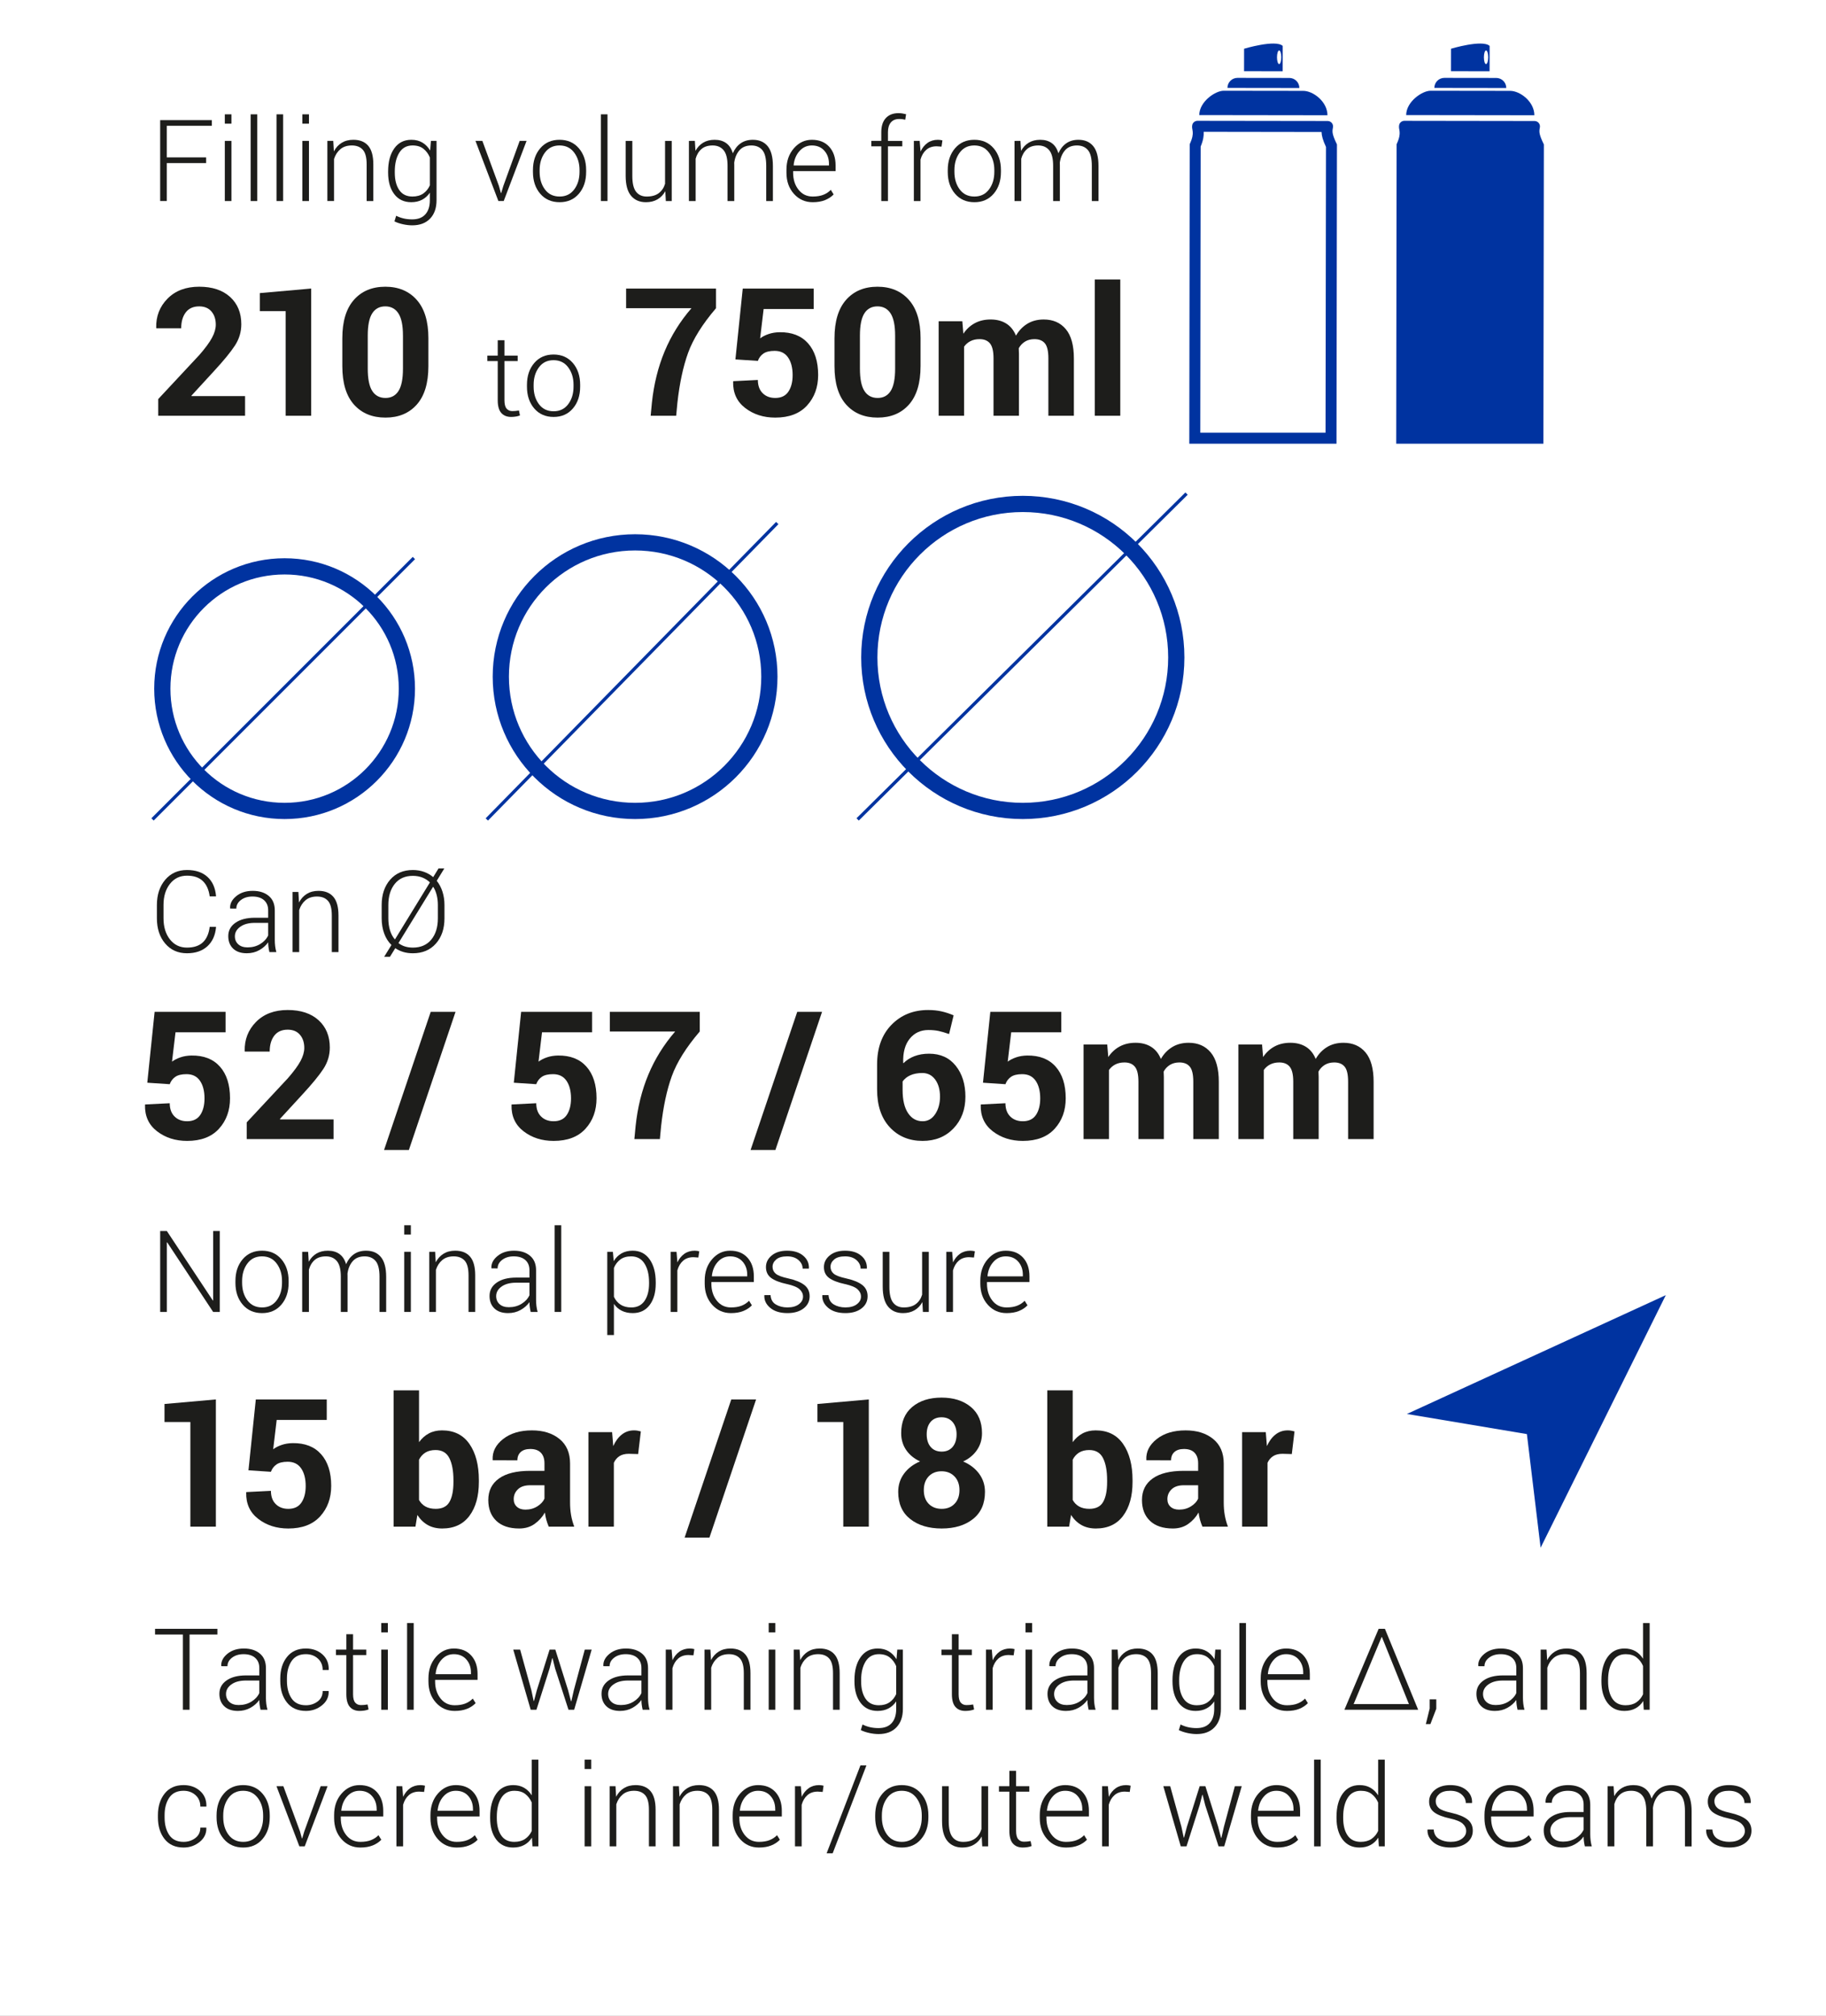 <?xml version="1.0" encoding="utf-8"?>
<!-- Generator: Adobe Illustrator 16.0.4, SVG Export Plug-In . SVG Version: 6.00 Build 0)  -->
<!DOCTYPE svg PUBLIC "-//W3C//DTD SVG 1.1//EN" "http://www.w3.org/Graphics/SVG/1.1/DTD/svg11.dtd">
<svg version="1.1" id="Layer_1" xmlns="http://www.w3.org/2000/svg" xmlns:xlink="http://www.w3.org/1999/xlink" x="0px" y="0px"
	 width="385px" height="425px" viewBox="0 0 385 425" enable-background="new 0 0 385 425" xml:space="preserve">
<rect x="0" y="0" width="385" height="425" fill="#808080" stroke="none"/>
<g>
	<g id="backgroundrect">
		<rect x="0" fill="none" width="385" height="425"/>
	</g>
</g>
<rect x="0" fill="#FFFFFF" width="385" height="425"/>
<g enable-background="new    ">
	<path fill="#1D1D1B" d="M43.464,34.382h-8.297v8.004h-1.395V25.323h10.887v1.195h-9.492v6.668h8.297V34.382z"/>
	<path fill="#1D1D1B" d="M48.796,26.073h-1.395v-1.969h1.395V26.073z M48.796,42.386h-1.395v-12.68h1.395V42.386z"/>
	<path fill="#1D1D1B" d="M54.245,42.386h-1.395V24.104h1.395V42.386z"/>
	<path fill="#1D1D1B" d="M59.695,42.386H58.3V24.104h1.395V42.386z"/>
	<path fill="#1D1D1B" d="M65.144,26.073h-1.395v-1.969h1.395V26.073z M65.144,42.386h-1.395v-12.68h1.395V42.386z"/>
	<path fill="#1D1D1B" d="M70.265,29.706l0.129,2.215c0.406-0.781,0.955-1.385,1.646-1.811s1.51-0.639,2.455-0.639
		c1.375,0,2.422,0.42,3.141,1.26s1.078,2.15,1.078,3.932v7.723h-1.406v-7.727c0-1.456-0.271-2.485-0.814-3.088
		s-1.314-0.904-2.314-0.904c-0.984,0-1.787,0.261-2.408,0.781s-1.068,1.211-1.342,2.072v8.865h-1.406v-12.68H70.265z"/>
	<path fill="#1D1D1B" d="M81.831,36.151c0-2.023,0.432-3.643,1.295-4.857s2.064-1.822,3.604-1.822c0.898,0,1.676,0.197,2.332,0.592
		s1.199,0.951,1.629,1.67l0.164-2.027h1.184v12.516c0,1.633-0.451,2.922-1.354,3.867s-2.158,1.418-3.768,1.418
		c-0.609,0-1.258-0.074-1.945-0.223s-1.289-0.352-1.805-0.609l0.363-1.184c0.5,0.25,1.027,0.439,1.582,0.568
		s1.148,0.193,1.781,0.193c1.234,0,2.166-0.355,2.795-1.066s0.943-1.699,0.943-2.965v-1.594c-0.43,0.641-0.973,1.135-1.629,1.482
		s-1.422,0.521-2.297,0.521c-1.523,0-2.717-0.566-3.58-1.699s-1.295-2.645-1.295-4.535V36.151z M83.238,36.399
		c0,1.529,0.312,2.752,0.938,3.666s1.555,1.371,2.789,1.371c0.906,0,1.662-0.209,2.268-0.627c0.605-0.419,1.072-0.994,1.4-1.729
		v-5.883c-0.305-0.741-0.752-1.349-1.342-1.821c-0.59-0.474-1.357-0.71-2.303-0.71c-1.234,0-2.168,0.51-2.801,1.53
		s-0.949,2.338-0.949,3.954V36.399z"/>
	<path fill="#1D1D1B" d="M105.198,39.21l0.41,1.488h0.07l0.445-1.488l3.445-9.504h1.453l-4.816,12.68h-1.125l-4.828-12.68h1.453
		L105.198,39.21z"/>
	<path fill="#1D1D1B" d="M112.37,35.858c0-1.867,0.512-3.398,1.535-4.594s2.379-1.793,4.066-1.793c1.695,0,3.055,0.598,4.078,1.793
		s1.535,2.727,1.535,4.594v0.387c0,1.875-0.51,3.408-1.529,4.6s-2.373,1.787-4.061,1.787c-1.703,0-3.066-0.596-4.09-1.787
		s-1.535-2.725-1.535-4.6V35.858z M113.777,36.239c0,1.467,0.371,2.7,1.113,3.699s1.777,1.498,3.105,1.498
		c1.305,0,2.33-0.499,3.076-1.498s1.119-2.232,1.119-3.699v-0.387c0-1.443-0.375-2.669-1.125-3.676s-1.781-1.51-3.094-1.51
		s-2.34,0.503-3.082,1.51s-1.113,2.232-1.113,3.676V36.239z"/>
	<path fill="#1D1D1B" d="M128.085,42.386h-1.395V24.104h1.395V42.386z"/>
	<path fill="#1D1D1B" d="M140.273,40.312c-0.406,0.742-0.953,1.314-1.641,1.717s-1.5,0.604-2.438,0.604
		c-1.336,0-2.383-0.453-3.141-1.359s-1.137-2.312-1.137-4.219v-7.348h1.406v7.386c0,1.55,0.264,2.662,0.791,3.335
		s1.275,1.01,2.244,1.01c1.062,0,1.91-0.238,2.543-0.717c0.633-0.477,1.074-1.135,1.324-1.972v-9.042h1.406v12.68h-1.242
		L140.273,40.312z"/>
	<path fill="#1D1D1B" d="M146.507,29.706l0.129,2.098c0.406-0.742,0.947-1.316,1.623-1.723s1.482-0.609,2.42-0.609
		c0.969,0,1.779,0.234,2.432,0.703s1.119,1.184,1.4,2.145c0.383-0.891,0.928-1.588,1.635-2.092s1.568-0.756,2.584-0.756
		c1.352,0,2.395,0.449,3.129,1.348s1.102,2.289,1.102,4.172v7.395h-1.406v-7.433c0-1.565-0.275-2.672-0.826-3.317
		s-1.318-0.969-2.303-0.969c-1.086,0-1.926,0.341-2.52,1.021c-0.594,0.682-0.961,1.554-1.102,2.619c0,0.055,0.002,0.133,0.006,0.234
		s0.006,0.176,0.006,0.223v7.621h-1.418v-7.433c0-1.534-0.279-2.632-0.838-3.294c-0.559-0.661-1.326-0.992-2.303-0.992
		c-0.992,0-1.779,0.253-2.361,0.758s-0.99,1.184-1.225,2.037v8.924h-1.418v-12.68H146.507z"/>
	<path fill="#1D1D1B" d="M171.351,42.632c-1.586,0-2.904-0.586-3.955-1.758s-1.576-2.656-1.576-4.453v-0.645
		c0-1.812,0.521-3.316,1.564-4.512s2.307-1.793,3.791-1.793c1.555,0,2.777,0.492,3.668,1.477s1.336,2.297,1.336,3.938v1.195h-8.953
		v0.339c0,1.427,0.379,2.619,1.137,3.578s1.754,1.438,2.988,1.438c0.875,0,1.621-0.121,2.238-0.363s1.145-0.59,1.582-1.043
		l0.598,0.961c-0.477,0.502-1.08,0.9-1.811,1.197C173.228,42.483,172.359,42.632,171.351,42.632z M171.175,30.667
		c-1.039,0-1.91,0.396-2.613,1.187c-0.703,0.79-1.113,1.782-1.23,2.974l0.023,0.059h7.43v-0.351c0-1.099-0.324-2.018-0.973-2.758
		S172.284,30.667,171.175,30.667z"/>
	<path fill="#1D1D1B" d="M185.812,42.386V30.854h-2.098v-1.148h2.098v-1.852c0-1.273,0.318-2.258,0.955-2.953
		s1.529-1.043,2.678-1.043c0.258,0,0.52,0.02,0.785,0.059s0.535,0.094,0.809,0.164l-0.176,1.16c-0.188-0.047-0.381-0.084-0.58-0.111
		s-0.432-0.041-0.697-0.041c-0.766,0-1.352,0.242-1.758,0.727s-0.609,1.164-0.609,2.039v1.852h3.023v1.148h-3.023v11.531H185.812z"
		/>
	<path fill="#1D1D1B" d="M198.515,30.913l-1.043-0.07c-0.883,0-1.607,0.248-2.174,0.744s-0.971,1.178-1.213,2.045v8.754h-1.406
		v-12.68h1.23l0.176,2.109v0.141c0.367-0.781,0.859-1.391,1.477-1.828s1.352-0.656,2.203-0.656c0.18,0,0.354,0.014,0.521,0.041
		s0.307,0.057,0.416,0.088L198.515,30.913z"/>
	<path fill="#1D1D1B" d="M199.827,35.858c0-1.867,0.512-3.398,1.535-4.594s2.379-1.793,4.066-1.793c1.695,0,3.055,0.598,4.078,1.793
		s1.535,2.727,1.535,4.594v0.387c0,1.875-0.51,3.408-1.529,4.6s-2.373,1.787-4.061,1.787c-1.703,0-3.066-0.596-4.09-1.787
		s-1.535-2.725-1.535-4.6V35.858z M201.234,36.239c0,1.467,0.371,2.7,1.113,3.699s1.777,1.498,3.105,1.498
		c1.305,0,2.33-0.499,3.076-1.498s1.119-2.232,1.119-3.699v-0.387c0-1.443-0.375-2.669-1.125-3.676s-1.781-1.51-3.094-1.51
		s-2.34,0.503-3.082,1.51s-1.113,2.232-1.113,3.676V36.239z"/>
	<path fill="#1D1D1B" d="M215.156,29.706l0.129,2.098c0.406-0.742,0.947-1.316,1.623-1.723s1.482-0.609,2.42-0.609
		c0.969,0,1.779,0.234,2.432,0.703s1.119,1.184,1.4,2.145c0.383-0.891,0.928-1.588,1.635-2.092s1.568-0.756,2.584-0.756
		c1.352,0,2.395,0.449,3.129,1.348s1.102,2.289,1.102,4.172v7.395h-1.406v-7.433c0-1.565-0.275-2.672-0.826-3.317
		s-1.318-0.969-2.303-0.969c-1.086,0-1.926,0.341-2.52,1.021c-0.594,0.682-0.961,1.554-1.102,2.619c0,0.055,0.002,0.133,0.006,0.234
		s0.006,0.176,0.006,0.223v7.621h-1.418v-7.433c0-1.534-0.279-2.632-0.838-3.294c-0.559-0.661-1.326-0.992-2.303-0.992
		c-0.992,0-1.779,0.253-2.361,0.758s-0.99,1.184-1.225,2.037v8.924h-1.418v-12.68H215.156z"/>
</g>
<g enable-background="new    ">
	<path fill="#1D1D1B" d="M51.669,87.658H33.358V84.14l8.677-9.303c1.252-1.438,2.143-2.649,2.671-3.639
		c0.528-0.988,0.792-1.906,0.792-2.754c0-1.13-0.304-2.054-0.912-2.772s-1.471-1.077-2.588-1.077c-1.241,0-2.183,0.421-2.828,1.262
		s-0.967,1.962-0.967,3.361h-5.231l-0.037-0.11c-0.062-2.419,0.734-4.467,2.386-6.144c1.651-1.676,3.878-2.515,6.678-2.515
		c2.763,0,4.934,0.719,6.512,2.155c1.578,1.438,2.367,3.354,2.367,5.748c0,1.621-0.445,3.116-1.335,4.485
		c-0.891,1.37-2.361,3.166-4.412,5.389l-4.771,5.195l0.037,0.092h11.274V87.658z"/>
	<path fill="#1D1D1B" d="M65.611,87.658h-5.379V65.589h-5.453v-3.795l10.832-0.958V87.658z"/>
	<path fill="#1D1D1B" d="M90.322,77.213c0,3.55-0.814,6.242-2.441,8.078c-1.627,1.836-3.829,2.754-6.604,2.754
		c-2.8,0-5.017-0.918-6.65-2.754c-1.634-1.836-2.45-4.528-2.45-8.078V71.3c0-3.537,0.813-6.229,2.441-8.078
		c1.627-1.848,3.834-2.772,6.623-2.772c2.775,0,4.983,0.925,6.623,2.772c1.64,1.849,2.459,4.541,2.459,8.078V77.213z M84.961,70.741
		c0-2.122-0.319-3.678-0.958-4.665c-0.639-0.988-1.56-1.481-2.763-1.481c-1.216,0-2.137,0.49-2.763,1.472s-0.939,2.54-0.939,4.675
		v6.975c0,2.16,0.316,3.73,0.949,4.712c0.632,0.981,1.562,1.473,2.791,1.473c1.204,0,2.119-0.491,2.745-1.473
		s0.939-2.552,0.939-4.712V70.741z"/>
</g>
<g enable-background="new    ">
	<path fill="#1D1D1B" d="M106.361,71.732v3.246h2.789v1.148h-2.789v8.262c0,0.828,0.15,1.416,0.451,1.764s0.701,0.521,1.201,0.521
		c0.227,0,0.447-0.01,0.662-0.029s0.463-0.053,0.744-0.1l0.211,1.043c-0.234,0.102-0.52,0.18-0.855,0.234s-0.672,0.082-1.008,0.082
		c-0.891,0-1.584-0.281-2.08-0.844s-0.744-1.453-0.744-2.672v-8.262h-2.191v-1.148h2.191v-3.246H106.361z"/>
	<path fill="#1D1D1B" d="M111.107,81.131c0-1.867,0.512-3.398,1.535-4.594s2.379-1.793,4.066-1.793c1.695,0,3.055,0.598,4.078,1.793
		s1.535,2.727,1.535,4.594v0.387c0,1.875-0.51,3.408-1.529,4.6s-2.373,1.787-4.061,1.787c-1.703,0-3.066-0.596-4.09-1.787
		s-1.535-2.725-1.535-4.6V81.131z M112.513,81.512c0,1.467,0.371,2.7,1.113,3.699s1.777,1.498,3.105,1.498
		c1.305,0,2.33-0.499,3.076-1.498s1.119-2.232,1.119-3.699v-0.387c0-1.443-0.375-2.669-1.125-3.676s-1.781-1.51-3.094-1.51
		s-2.34,0.503-3.082,1.51s-1.113,2.232-1.113,3.676V81.512z"/>
</g>
<g enable-background="new    ">
	<path fill="#1D1D1B" d="M150.967,64.981c-2.874,3.365-4.835,6.503-5.886,9.413c-1.05,2.911-1.802,6.423-2.256,10.537l-0.258,2.727
		h-5.379l0.258-2.727c0.417-3.942,1.314-7.562,2.689-10.859s3.261-6.328,5.656-9.091h-13.779v-4.146h18.956V64.981z"/>
	<path fill="#1D1D1B" d="M155.057,75.776l1.547-14.94h14.958v4.312h-10.556l-0.737,6.189c0.491-0.369,1.087-0.673,1.787-0.912
		c0.7-0.239,1.474-0.365,2.321-0.378c2.579-0.036,4.578,0.743,5.996,2.34s2.128,3.819,2.128,6.669c0,2.579-0.777,4.722-2.331,6.429
		s-3.792,2.561-6.714,2.561c-2.469,0-4.581-0.675-6.337-2.026c-1.756-1.351-2.604-3.205-2.542-5.563l0.037-0.092l5.177-0.258
		c0,1.191,0.337,2.121,1.013,2.791c0.675,0.669,1.56,1.004,2.653,1.004c1.252,0,2.176-0.444,2.772-1.333
		c0.595-0.889,0.893-2.051,0.893-3.484c0-1.545-0.319-2.783-0.958-3.715c-0.639-0.932-1.584-1.397-2.837-1.397
		c-1.032,0-1.821,0.19-2.367,0.571c-0.547,0.381-0.937,0.896-1.17,1.548L155.057,75.776z"/>
	<path fill="#1D1D1B" d="M194.092,77.213c0,3.55-0.813,6.242-2.44,8.078c-1.627,1.836-3.829,2.754-6.604,2.754
		c-2.8,0-5.017-0.918-6.65-2.754c-1.634-1.836-2.45-4.528-2.45-8.078V71.3c0-3.537,0.813-6.229,2.441-8.078
		c1.627-1.848,3.834-2.772,6.623-2.772c2.775,0,4.983,0.925,6.623,2.772c1.64,1.849,2.459,4.541,2.459,8.078V77.213z
		 M188.732,70.741c0-2.122-0.319-3.678-0.958-4.665c-0.639-0.988-1.56-1.481-2.763-1.481c-1.216,0-2.137,0.49-2.763,1.472
		s-0.939,2.54-0.939,4.675v6.975c0,2.16,0.316,3.73,0.949,4.712c0.632,0.981,1.562,1.473,2.791,1.473
		c1.204,0,2.119-0.491,2.745-1.473s0.939-2.552,0.939-4.712V70.741z"/>
	<path fill="#1D1D1B" d="M202.899,67.726l0.221,2.635c0.639-0.958,1.439-1.697,2.404-2.22c0.963-0.521,2.078-0.783,3.343-0.783
		c1.277,0,2.37,0.283,3.279,0.848c0.909,0.565,1.597,1.418,2.063,2.561c0.613-1.068,1.412-1.903,2.395-2.505
		s2.137-0.903,3.463-0.903c1.965,0,3.516,0.679,4.652,2.036c1.135,1.356,1.703,3.423,1.703,6.198v12.066h-5.379V75.546
		c0-1.514-0.246-2.566-0.736-3.157c-0.492-0.591-1.223-0.886-2.193-0.886c-0.761,0-1.421,0.169-1.979,0.507
		c-0.56,0.339-1.004,0.81-1.336,1.413c0,0.233,0.007,0.434,0.019,0.6c0.012,0.167,0.019,0.336,0.019,0.508v13.128h-5.36V75.546
		c0-1.478-0.246-2.521-0.737-3.13c-0.491-0.608-1.228-0.913-2.21-0.913c-0.725,0-1.361,0.139-1.907,0.415
		c-0.546,0.277-0.998,0.668-1.354,1.173v14.567h-5.36V67.726H202.899z"/>
	<path fill="#1D1D1B" d="M236.204,87.658h-5.38V58.921h5.38V87.658z"/>
</g>
<g enable-background="new    ">
	<path fill="#1D1D1B" d="M45.527,195.403l0.023,0.07c-0.148,1.711-0.758,3.057-1.828,4.037s-2.504,1.471-4.301,1.471
		c-1.898,0-3.43-0.686-4.594-2.057s-1.746-3.146-1.746-5.326v-2.777c0-2.172,0.582-3.947,1.746-5.326s2.695-2.068,4.594-2.068
		c1.812,0,3.25,0.48,4.312,1.441s1.668,2.312,1.816,4.055l-0.023,0.07h-1.312c-0.188-1.414-0.674-2.496-1.459-3.246
		s-1.896-1.125-3.334-1.125c-1.492,0-2.689,0.578-3.592,1.733s-1.354,2.635-1.354,4.438v2.799c0,1.827,0.451,3.315,1.354,4.468
		c0.902,1.15,2.1,1.727,3.592,1.727c1.438,0,2.551-0.366,3.34-1.099s1.273-1.827,1.453-3.284H45.527z"/>
	<path fill="#1D1D1B" d="M56.8,200.735c-0.094-0.43-0.16-0.801-0.199-1.113s-0.059-0.629-0.059-0.949
		c-0.469,0.664-1.094,1.215-1.875,1.652s-1.66,0.656-2.637,0.656c-1.234,0-2.193-0.328-2.877-0.984s-1.025-1.535-1.025-2.637
		c0-1.172,0.506-2.109,1.518-2.812s2.377-1.055,4.096-1.055h2.801v-1.57c0-0.906-0.291-1.617-0.873-2.133s-1.396-0.773-2.443-0.773
		c-0.977,0-1.787,0.246-2.432,0.738s-0.967,1.094-0.967,1.805l-1.289-0.012l-0.023-0.07c-0.047-0.945,0.385-1.791,1.295-2.537
		s2.068-1.119,3.475-1.119c1.398,0,2.523,0.355,3.375,1.066s1.277,1.73,1.277,3.059v6.234c0,0.445,0.025,0.879,0.076,1.301
		s0.135,0.84,0.252,1.254H56.8z M52.195,199.739c1.008,0,1.898-0.236,2.672-0.709s1.332-1.076,1.676-1.811v-2.648h-2.824
		c-1.273,0-2.291,0.271-3.053,0.814s-1.143,1.217-1.143,2.021c0,0.688,0.236,1.248,0.709,1.682S51.359,199.739,52.195,199.739z"/>
	<path fill="#1D1D1B" d="M62.917,188.056l0.129,2.215c0.406-0.781,0.955-1.385,1.646-1.811s1.51-0.639,2.455-0.639
		c1.375,0,2.422,0.42,3.141,1.26s1.078,2.15,1.078,3.932v7.723H69.96v-7.727c0-1.456-0.271-2.485-0.814-3.088
		s-1.314-0.904-2.314-0.904c-0.984,0-1.787,0.261-2.408,0.781s-1.068,1.211-1.342,2.072v8.865h-1.406v-12.68H62.917z"/>
	<path fill="#1D1D1B" d="M93.714,193.599c0,2.203-0.604,3.984-1.811,5.344s-2.826,2.039-4.857,2.039
		c-0.719,0-1.389-0.092-2.01-0.275s-1.186-0.451-1.693-0.803l-1.125,1.816h-1.219l1.535-2.484c-0.672-0.656-1.184-1.467-1.535-2.432
		s-0.527-2.033-0.527-3.205v-2.777c0-2.195,0.594-3.977,1.781-5.344s2.781-2.051,4.781-2.051c0.852,0,1.639,0.129,2.361,0.387
		s1.369,0.629,1.939,1.113l1.125-1.828h1.219l-1.594,2.602c0.523,0.656,0.926,1.42,1.207,2.291s0.422,1.814,0.422,2.83V193.599z
		 M81.878,193.612c0,0.924,0.115,1.763,0.346,2.518s0.564,1.384,1.002,1.884l0.07,0.012l7.348-11.983
		c-0.453-0.445-0.982-0.788-1.588-1.026c-0.605-0.239-1.279-0.358-2.021-0.358c-1.625,0-2.891,0.563-3.797,1.69
		s-1.359,2.613-1.359,4.46V193.612z M92.32,190.808c0-0.759-0.084-1.465-0.252-2.118s-0.404-1.219-0.709-1.696h-0.07l-7.277,11.842
		c0.398,0.313,0.854,0.55,1.365,0.711c0.512,0.16,1.068,0.24,1.67,0.24c1.664,0,2.959-0.562,3.885-1.685
		c0.926-1.122,1.389-2.619,1.389-4.489V190.808z"/>
</g>
<g enable-background="new    ">
	<path fill="#1D1D1B" d="M46.335,276.601h-1.395l-9.691-14.672l-0.07,0.012v14.66h-1.406v-17.062h1.406l9.691,14.648l0.07-0.012
		v-14.637h1.395V276.601z"/>
	<path fill="#1D1D1B" d="M49.64,270.073c0-1.867,0.512-3.398,1.535-4.594s2.379-1.793,4.066-1.793c1.695,0,3.055,0.598,4.078,1.793
		s1.535,2.727,1.535,4.594v0.387c0,1.875-0.51,3.408-1.529,4.6s-2.373,1.787-4.061,1.787c-1.703,0-3.066-0.596-4.09-1.787
		s-1.535-2.725-1.535-4.6V270.073z M51.046,270.454c0,1.467,0.371,2.7,1.113,3.699s1.777,1.498,3.105,1.498
		c1.305,0,2.33-0.499,3.076-1.498s1.119-2.232,1.119-3.699v-0.387c0-1.443-0.375-2.669-1.125-3.676s-1.781-1.51-3.094-1.51
		s-2.34,0.503-3.082,1.51s-1.113,2.232-1.113,3.676V270.454z"/>
	<path fill="#1D1D1B" d="M64.968,263.921l0.129,2.098c0.406-0.742,0.947-1.316,1.623-1.723s1.482-0.609,2.42-0.609
		c0.969,0,1.779,0.234,2.432,0.703s1.119,1.184,1.4,2.145c0.383-0.891,0.928-1.588,1.635-2.092s1.568-0.756,2.584-0.756
		c1.352,0,2.395,0.449,3.129,1.348s1.102,2.289,1.102,4.172v7.395h-1.406v-7.433c0-1.565-0.275-2.672-0.826-3.317
		s-1.318-0.969-2.303-0.969c-1.086,0-1.926,0.341-2.52,1.021c-0.594,0.682-0.961,1.554-1.102,2.619c0,0.055,0.002,0.133,0.006,0.234
		s0.006,0.176,0.006,0.223v7.621h-1.418v-7.433c0-1.534-0.279-2.632-0.838-3.294c-0.559-0.661-1.326-0.992-2.303-0.992
		c-0.992,0-1.779,0.253-2.361,0.758s-0.99,1.184-1.225,2.037v8.924h-1.418v-12.68H64.968z"/>
	<path fill="#1D1D1B" d="M86.624,260.288H85.23v-1.969h1.395V260.288z M86.624,276.601H85.23v-12.68h1.395V276.601z"/>
	<path fill="#1D1D1B" d="M91.745,263.921l0.129,2.215c0.406-0.781,0.955-1.385,1.646-1.811s1.51-0.639,2.455-0.639
		c1.375,0,2.422,0.42,3.141,1.26s1.078,2.15,1.078,3.932v7.723h-1.406v-7.727c0-1.456-0.271-2.485-0.814-3.088
		s-1.314-0.904-2.314-0.904c-0.984,0-1.787,0.261-2.408,0.781s-1.068,1.211-1.342,2.072v8.865h-1.406v-12.68H91.745z"/>
	<path fill="#1D1D1B" d="M111.89,276.601c-0.094-0.43-0.16-0.801-0.199-1.113s-0.059-0.629-0.059-0.949
		c-0.469,0.664-1.094,1.215-1.875,1.652s-1.66,0.656-2.637,0.656c-1.234,0-2.193-0.328-2.877-0.984s-1.025-1.535-1.025-2.637
		c0-1.172,0.506-2.109,1.518-2.812s2.377-1.055,4.096-1.055h2.801v-1.57c0-0.906-0.291-1.617-0.873-2.133s-1.396-0.773-2.443-0.773
		c-0.977,0-1.787,0.246-2.432,0.738s-0.967,1.094-0.967,1.805l-1.289-0.012l-0.023-0.07c-0.047-0.945,0.385-1.791,1.295-2.537
		s2.068-1.119,3.475-1.119c1.398,0,2.523,0.355,3.375,1.066s1.277,1.73,1.277,3.059v6.234c0,0.445,0.025,0.879,0.076,1.301
		s0.135,0.84,0.252,1.254H111.89z M107.284,275.604c1.008,0,1.898-0.236,2.672-0.709s1.332-1.076,1.676-1.811v-2.648h-2.824
		c-1.273,0-2.291,0.271-3.053,0.814s-1.143,1.217-1.143,2.021c0,0.688,0.236,1.248,0.709,1.682S106.448,275.604,107.284,275.604z"/>
	<path fill="#1D1D1B" d="M118.335,276.601h-1.395v-18.281h1.395V276.601z"/>
	<path fill="#1D1D1B" d="M138.257,270.612c0,1.898-0.43,3.412-1.289,4.541s-2.043,1.693-3.551,1.693
		c-0.891,0-1.67-0.168-2.338-0.504s-1.213-0.816-1.635-1.441v6.574h-1.406v-17.555h1.184l0.176,1.969
		c0.422-0.703,0.967-1.246,1.635-1.629s1.455-0.574,2.361-0.574c1.523,0,2.715,0.607,3.574,1.822s1.289,2.834,1.289,4.857V270.612z
		 M136.851,270.349c0-1.611-0.32-2.925-0.961-3.941s-1.578-1.525-2.812-1.525c-0.945,0-1.713,0.225-2.303,0.675
		c-0.59,0.449-1.033,1.034-1.33,1.754v6.101c0.32,0.695,0.783,1.243,1.389,1.642c0.605,0.399,1.361,0.599,2.268,0.599
		c1.227,0,2.158-0.461,2.795-1.385c0.637-0.922,0.955-2.146,0.955-3.672V270.349z"/>
	<path fill="#1D1D1B" d="M147.245,265.128l-1.043-0.07c-0.883,0-1.607,0.248-2.174,0.744s-0.971,1.178-1.213,2.045v8.754h-1.406
		v-12.68h1.23l0.176,2.109v0.141c0.367-0.781,0.859-1.391,1.477-1.828s1.352-0.656,2.203-0.656c0.18,0,0.354,0.014,0.521,0.041
		s0.307,0.057,0.416,0.088L147.245,265.128z"/>
	<path fill="#1D1D1B" d="M154.113,276.847c-1.586,0-2.904-0.586-3.955-1.758s-1.576-2.656-1.576-4.453v-0.645
		c0-1.812,0.521-3.316,1.564-4.512s2.307-1.793,3.791-1.793c1.555,0,2.777,0.492,3.668,1.477s1.336,2.297,1.336,3.938v1.195h-8.953
		v0.339c0,1.427,0.379,2.619,1.137,3.578s1.754,1.438,2.988,1.438c0.875,0,1.621-0.121,2.238-0.363s1.145-0.59,1.582-1.043
		l0.598,0.961c-0.477,0.502-1.08,0.9-1.811,1.197C155.99,276.698,155.12,276.847,154.113,276.847z M153.937,264.882
		c-1.039,0-1.91,0.396-2.613,1.187c-0.703,0.79-1.113,1.782-1.23,2.974l0.023,0.059h7.43v-0.351c0-1.099-0.324-2.018-0.973-2.758
		S155.046,264.882,153.937,264.882z"/>
	<path fill="#1D1D1B" d="M169.312,273.372c0-0.593-0.244-1.111-0.732-1.556s-1.369-0.807-2.643-1.087
		c-1.516-0.328-2.635-0.762-3.357-1.301s-1.084-1.301-1.084-2.285c0-0.969,0.408-1.787,1.225-2.455s1.896-1.002,3.24-1.002
		c1.43,0,2.562,0.354,3.398,1.061s1.234,1.592,1.195,2.654l-0.023,0.07h-1.301c0-0.695-0.295-1.301-0.885-1.816
		s-1.385-0.773-2.385-0.773c-1.023,0-1.791,0.22-2.303,0.659c-0.512,0.438-0.768,0.954-0.768,1.545c0,0.583,0.221,1.064,0.662,1.445
		s1.322,0.716,2.643,1.003c1.508,0.337,2.637,0.798,3.387,1.382s1.125,1.377,1.125,2.38c0,1.059-0.428,1.915-1.283,2.569
		s-1.986,0.981-3.393,0.981c-1.539,0-2.748-0.367-3.627-1.102s-1.295-1.609-1.248-2.625l0.023-0.07h1.289
		c0.055,0.91,0.428,1.571,1.119,1.983s1.506,0.618,2.443,0.618c1.016,0,1.816-0.222,2.402-0.666S169.312,274.003,169.312,273.372z"
		/>
	<path fill="#1D1D1B" d="M181.534,273.372c0-0.593-0.244-1.111-0.732-1.556s-1.369-0.807-2.643-1.087
		c-1.516-0.328-2.635-0.762-3.357-1.301s-1.084-1.301-1.084-2.285c0-0.969,0.408-1.787,1.225-2.455s1.896-1.002,3.24-1.002
		c1.43,0,2.562,0.354,3.398,1.061s1.234,1.592,1.195,2.654l-0.023,0.07h-1.301c0-0.695-0.295-1.301-0.885-1.816
		s-1.385-0.773-2.385-0.773c-1.023,0-1.791,0.22-2.303,0.659c-0.512,0.438-0.768,0.954-0.768,1.545c0,0.583,0.221,1.064,0.662,1.445
		s1.322,0.716,2.643,1.003c1.508,0.337,2.637,0.798,3.387,1.382s1.125,1.377,1.125,2.38c0,1.059-0.428,1.915-1.283,2.569
		s-1.986,0.981-3.393,0.981c-1.539,0-2.748-0.367-3.627-1.102s-1.295-1.609-1.248-2.625l0.023-0.07h1.289
		c0.055,0.91,0.428,1.571,1.119,1.983s1.506,0.618,2.443,0.618c1.016,0,1.816-0.222,2.402-0.666S181.534,274.003,181.534,273.372z"
		/>
	<path fill="#1D1D1B" d="M194.472,274.526c-0.406,0.742-0.953,1.314-1.641,1.717s-1.5,0.604-2.438,0.604
		c-1.336,0-2.383-0.453-3.141-1.359s-1.137-2.312-1.137-4.219v-7.348h1.406v7.386c0,1.55,0.264,2.662,0.791,3.335
		s1.275,1.01,2.244,1.01c1.062,0,1.91-0.238,2.543-0.717c0.633-0.477,1.074-1.135,1.324-1.972v-9.042h1.406v12.68h-1.242
		L194.472,274.526z"/>
	<path fill="#1D1D1B" d="M205.359,265.128l-1.043-0.07c-0.883,0-1.607,0.248-2.174,0.744s-0.971,1.178-1.213,2.045v8.754h-1.406
		v-12.68h1.23l0.176,2.109v0.141c0.367-0.781,0.859-1.391,1.477-1.828s1.352-0.656,2.203-0.656c0.18,0,0.354,0.014,0.521,0.041
		s0.307,0.057,0.416,0.088L205.359,265.128z"/>
	<path fill="#1D1D1B" d="M212.226,276.847c-1.586,0-2.904-0.586-3.955-1.758s-1.576-2.656-1.576-4.453v-0.645
		c0-1.812,0.521-3.316,1.564-4.512s2.307-1.793,3.791-1.793c1.555,0,2.777,0.492,3.668,1.477s1.336,2.297,1.336,3.938v1.195h-8.953
		v0.339c0,1.427,0.379,2.619,1.137,3.578s1.754,1.438,2.988,1.438c0.875,0,1.621-0.121,2.238-0.363s1.145-0.59,1.582-1.043
		l0.598,0.961c-0.477,0.502-1.08,0.9-1.811,1.197C214.103,276.698,213.234,276.847,212.226,276.847z M212.05,264.882
		c-1.039,0-1.91,0.396-2.613,1.187c-0.703,0.79-1.113,1.782-1.23,2.974l0.023,0.059h7.43v-0.351c0-1.099-0.324-2.018-0.973-2.758
		S213.159,264.882,212.05,264.882z"/>
</g>
<g enable-background="new    ">
	<path fill="#1D1D1B" d="M45.516,321.872h-5.379v-22.069h-5.453v-3.795l10.832-0.958V321.872z"/>
	<path fill="#1D1D1B" d="M52.388,309.99l1.547-14.94h14.958v4.312H58.338l-0.737,6.189c0.491-0.369,1.087-0.673,1.787-0.912
		c0.7-0.239,1.474-0.365,2.321-0.378c2.579-0.036,4.578,0.743,5.996,2.34s2.128,3.819,2.128,6.669c0,2.579-0.777,4.722-2.331,6.429
		s-3.792,2.561-6.714,2.561c-2.469,0-4.581-0.675-6.337-2.026c-1.756-1.351-2.604-3.205-2.542-5.563l0.037-0.092l5.177-0.258
		c0,1.191,0.337,2.121,1.013,2.791c0.675,0.669,1.56,1.004,2.653,1.004c1.252,0,2.176-0.444,2.772-1.333
		c0.595-0.889,0.893-2.051,0.893-3.484c0-1.545-0.319-2.783-0.958-3.715c-0.639-0.932-1.584-1.397-2.837-1.397
		c-1.032,0-1.821,0.19-2.367,0.571c-0.547,0.381-0.937,0.896-1.17,1.548L52.388,309.99z"/>
	<path fill="#1D1D1B" d="M100.966,312.459c0,2.972-0.663,5.349-1.989,7.129c-1.327,1.78-3.242,2.671-5.748,2.671
		c-1.155,0-2.165-0.242-3.03-0.728s-1.6-1.194-2.202-2.128l-0.405,2.469h-4.605v-28.737h5.361v10.924
		c0.577-0.799,1.268-1.412,2.072-1.843c0.805-0.43,1.729-0.645,2.772-0.645c2.53,0,4.458,0.955,5.785,2.865
		c1.326,1.909,1.989,4.455,1.989,7.636V312.459z M95.605,312.072c0-1.951-0.286-3.499-0.857-4.642
		c-0.571-1.143-1.544-1.714-2.919-1.714c-0.835,0-1.542,0.176-2.119,0.527c-0.578,0.353-1.032,0.856-1.363,1.511v8.487
		c0.332,0.605,0.789,1.068,1.373,1.39c0.583,0.321,1.299,0.482,2.146,0.482c1.388,0,2.358-0.491,2.911-1.474
		c0.553-0.981,0.829-2.375,0.829-4.179V312.072z"/>
	<path fill="#1D1D1B" d="M115.7,321.872c-0.196-0.454-0.365-0.934-0.506-1.437c-0.142-0.504-0.243-1.02-0.304-1.548
		c-0.552,0.971-1.28,1.774-2.183,2.413c-0.903,0.639-1.98,0.958-3.233,0.958c-2.088,0-3.697-0.537-4.827-1.611
		c-1.13-1.075-1.695-2.539-1.695-4.394c0-1.953,0.752-3.467,2.257-4.541c1.504-1.075,3.699-1.612,6.585-1.612h3.003v-1.584
		c0-0.958-0.252-1.701-0.755-2.229c-0.504-0.527-1.247-0.792-2.229-0.792c-0.872,0-1.544,0.212-2.017,0.636
		c-0.473,0.424-0.709,1.011-0.709,1.759l-5.195-0.018l-0.019-0.111c-0.086-1.682,0.645-3.134,2.192-4.356
		c1.547-1.222,3.58-1.833,6.098-1.833c2.382,0,4.316,0.605,5.803,1.814c1.486,1.21,2.229,2.933,2.229,5.168v8.234
		c0,0.933,0.07,1.812,0.212,2.634c0.141,0.823,0.365,1.64,0.672,2.45H115.7z M110.781,318.28c0.946,0,1.787-0.233,2.524-0.7
		s1.234-1.007,1.492-1.621v-2.818h-3.003c-1.142,0-2.008,0.285-2.597,0.856c-0.59,0.571-0.884,1.262-0.884,2.072
		c0,0.663,0.221,1.197,0.663,1.603C109.418,318.077,110.02,318.28,110.781,318.28z"/>
	<path fill="#1D1D1B" d="M134.548,306.563l-1.971-0.055c-0.799,0-1.456,0.165-1.971,0.497c-0.516,0.332-0.909,0.799-1.179,1.4
		v13.466h-5.361v-19.933h4.993l0.239,2.948c0.467-1.044,1.071-1.857,1.814-2.441c0.743-0.583,1.6-0.875,2.57-0.875
		c0.27,0,0.519,0.021,0.746,0.064c0.227,0.043,0.458,0.096,0.691,0.157L134.548,306.563z"/>
	<path fill="#1D1D1B" d="M149.58,324.175h-5.231l9.837-29.125h5.232L149.58,324.175z"/>
	<path fill="#1D1D1B" d="M183.181,321.872h-5.379v-22.069h-5.453v-3.795l10.832-0.958V321.872z"/>
	<path fill="#1D1D1B" d="M207.049,302.161c0,1.339-0.354,2.523-1.061,3.556c-0.705,1.031-1.679,1.836-2.919,2.413
		c1.425,0.602,2.548,1.461,3.371,2.579c0.823,1.117,1.234,2.395,1.234,3.831c0,2.481-0.842,4.388-2.524,5.72
		c-1.682,1.333-3.881,1.999-6.595,1.999c-2.739,0-4.952-0.666-6.641-1.999c-1.689-1.332-2.533-3.238-2.533-5.72
		c0-1.449,0.408-2.729,1.225-3.841c0.816-1.111,1.943-1.974,3.38-2.588c-1.252-0.577-2.229-1.379-2.929-2.404
		c-0.7-1.025-1.05-2.207-1.05-3.546c0-2.383,0.78-4.228,2.339-5.536c1.56-1.308,3.617-1.962,6.172-1.962
		c2.541,0,4.599,0.654,6.171,1.962C206.262,297.934,207.049,299.778,207.049,302.161z M202.295,314.163
		c0-1.201-0.35-2.163-1.049-2.886c-0.701-0.723-1.609-1.085-2.727-1.085c-1.131,0-2.036,0.362-2.718,1.085s-1.022,1.685-1.022,2.886
		c0,1.225,0.344,2.189,1.031,2.895c0.688,0.704,1.604,1.057,2.745,1.057c1.118,0,2.021-0.355,2.708-1.066
		C201.951,316.338,202.295,315.376,202.295,314.163z M201.688,302.4c0-1.08-0.285-1.949-0.856-2.606s-1.342-0.985-2.312-0.985
		c-0.983,0-1.75,0.322-2.303,0.967s-0.83,1.52-0.83,2.625c0,1.118,0.279,2.005,0.839,2.662c0.559,0.657,1.335,0.985,2.33,0.985
		c0.97,0,1.735-0.328,2.294-0.985S201.688,303.519,201.688,302.4z"/>
	<path fill="#1D1D1B" d="M238.789,312.459c0,2.972-0.664,5.349-1.99,7.129s-3.242,2.671-5.747,2.671
		c-1.155,0-2.165-0.242-3.03-0.728s-1.6-1.194-2.201-2.128l-0.406,2.469h-4.605v-28.737h5.361v10.924
		c0.577-0.799,1.268-1.412,2.072-1.843c0.805-0.43,1.729-0.645,2.772-0.645c2.53,0,4.458,0.955,5.784,2.865
		c1.326,1.909,1.99,4.455,1.99,7.636V312.459z M233.428,312.072c0-1.951-0.285-3.499-0.856-4.642s-1.544-1.714-2.919-1.714
		c-0.836,0-1.542,0.176-2.119,0.527c-0.578,0.353-1.031,0.856-1.363,1.511v8.487c0.332,0.605,0.789,1.068,1.373,1.39
		c0.582,0.321,1.299,0.482,2.146,0.482c1.388,0,2.358-0.491,2.911-1.474c0.553-0.981,0.828-2.375,0.828-4.179V312.072z"/>
	<path fill="#1D1D1B" d="M253.524,321.872c-0.197-0.454-0.365-0.934-0.507-1.437c-0.142-0.504-0.243-1.02-0.304-1.548
		c-0.553,0.971-1.281,1.774-2.184,2.413s-1.98,0.958-3.232,0.958c-2.088,0-3.697-0.537-4.826-1.611
		c-1.131-1.075-1.695-2.539-1.695-4.394c0-1.953,0.752-3.467,2.257-4.541c1.504-1.075,3.699-1.612,6.585-1.612h3.004v-1.584
		c0-0.958-0.252-1.701-0.756-2.229c-0.504-0.527-1.246-0.792-2.229-0.792c-0.873,0-1.545,0.212-2.018,0.636
		s-0.709,1.011-0.709,1.759l-5.195-0.018l-0.019-0.111c-0.086-1.682,0.646-3.134,2.192-4.356c1.547-1.222,3.58-1.833,6.098-1.833
		c2.383,0,4.316,0.605,5.803,1.814c1.486,1.21,2.229,2.933,2.229,5.168v8.234c0,0.933,0.07,1.812,0.213,2.634
		c0.141,0.823,0.365,1.64,0.672,2.45H253.524z M248.605,318.28c0.946,0,1.787-0.233,2.524-0.7c0.736-0.467,1.234-1.007,1.492-1.621
		v-2.818h-3.004c-1.142,0-2.008,0.285-2.597,0.856c-0.59,0.571-0.884,1.262-0.884,2.072c0,0.663,0.221,1.197,0.662,1.603
		C247.241,318.077,247.843,318.28,248.605,318.28z"/>
	<path fill="#1D1D1B" d="M272.371,306.563l-1.971-0.055c-0.799,0-1.455,0.165-1.971,0.497c-0.517,0.332-0.91,0.799-1.18,1.4v13.466
		h-5.361v-19.933h4.993l0.239,2.948c0.467-1.044,1.071-1.857,1.814-2.441c0.743-0.583,1.6-0.875,2.57-0.875
		c0.27,0,0.518,0.021,0.746,0.064c0.227,0.043,0.457,0.096,0.69,0.157L272.371,306.563z"/>
</g>
<g>
	<circle fill="none" stroke="#0033A0" stroke-width="3.42" cx="60.005" cy="145.19" r="25.783"/>
	<circle fill="none" stroke="#0033A0" stroke-width="3.42" cx="133.906" cy="142.66" r="28.313"/>
	<circle fill="none" stroke="#0033A0" stroke-width="3.42" cx="215.65" cy="138.61" r="32.363"/>
</g>
<line fill="none" stroke="#0033A0" stroke-width="0.684" x1="32.161" y1="172.761" x2="87.269" y2="117.651"/>
<line fill="none" stroke="#0033A0" stroke-width="0.684" x1="102.643" y1="172.765" x2="163.878" y2="110.276"/>
<line fill="none" stroke="#0033A0" stroke-width="0.684" x1="180.829" y1="172.759" x2="250.175" y2="104.066"/>
<g>
	<path fill="#0033A0" d="M279.885,24.303l-27.026-0.037c0.005-2.838,3.384-5.134,5.135-5.132l16.771,0.023
		C276.92,19.16,279.889,21.466,279.885,24.303"/>
	<path fill="#0033A0" d="M273.96,18.552l-15.16-0.021c0.001-1.168,0.946-2.112,2.112-2.112l10.941,0.015
		C273.019,16.434,273.962,17.384,273.96,18.552"/>
	<path fill="#0033A0" d="M269.696,13.508c-0.251,0-0.452-0.642-0.452-1.434c0.002-0.795,0.204-1.437,0.455-1.437
		c0.25,0,0.451,0.645,0.451,1.437C270.148,12.866,269.944,13.511,269.696,13.508 M262.309,10.275l-0.006,4.734l8.144,0.012
		l0.006-5.339C268.948,8.276,262.309,10.275,262.309,10.275"/>
	<path fill="#0033A0" d="M252.487,25.473c-0.524,0-0.993,0.356-1.107,0.869c-0.239,1.084,0.679,1.434-0.539,4.065l-0.083,63.14
		h31.034l0.095-63.097c-1.224-2.487-0.939-2.868-0.833-3.651c0.095-0.682-0.443-1.286-1.128-1.288L252.487,25.473L252.487,25.473z
		 M253.793,27.79l24.847,0.036c0.025,0.821,0.272,1.733,0.935,3.151l-0.092,60.251h-26.409l0.078-60.332
		C253.72,29.533,253.836,28.577,253.793,27.79"/>
	<path fill="#0033A0" d="M323.51,24.303l-27.026-0.037c0.004-2.838,3.384-5.134,5.136-5.132l16.771,0.023
		C320.546,19.16,323.513,21.466,323.51,24.303"/>
	<path fill="#0033A0" d="M317.586,18.552l-15.163-0.021c0.002-1.168,0.948-2.112,2.114-2.112l10.939,0.015
		C316.644,16.434,317.587,17.384,317.586,18.552"/>
	<path fill="#0033A0" d="M313.319,13.508c-0.25,0-0.449-0.642-0.449-1.434c0.001-0.795,0.204-1.437,0.454-1.437
		s0.451,0.645,0.451,1.437C313.772,12.866,313.569,13.511,313.319,13.508 M305.935,10.275l-0.007,4.734l8.143,0.012l0.008-5.339
		C312.572,8.276,305.935,10.275,305.935,10.275"/>
	<path fill="#0033A0" d="M295.539,92.387l0.081-61.729c0.775-1.765,0.703-2.696,0.549-3.563c-0.046-0.244-0.062-0.352-0.043-0.463
		l27.401,0.038c-0.01,0.064-0.021,0.129-0.031,0.19c-0.157,0.912-0.183,1.684,0.858,3.856l-0.095,61.67L295.539,92.387
		L295.539,92.387z"/>
	<path fill="#0033A0" d="M296.112,25.473c-0.524,0-0.995,0.356-1.107,0.869c-0.239,1.084,0.679,1.433-0.539,4.065l-0.083,63.14
		h31.032l0.098-63.095c-1.227-2.489-0.941-2.869-0.834-3.652c0.094-0.68-0.443-1.286-1.13-1.286l-27.435-0.04L296.112,25.473
		L296.112,25.473z M297.419,27.79l24.844,0.036c0.028,0.821,0.274,1.733,0.938,3.15l-0.094,60.252h-26.409l0.078-60.332
		C297.345,29.533,297.462,28.58,297.419,27.79"/>
</g>
<polygon fill="#0033A0" points="321.934,302.353 296.636,298.112 351.222,273.06 324.828,326.31 "/>
<g>
	<path fill="#1D1D1B" d="M31.053,228.271l1.547-14.94h14.958v4.312H37.004l-0.737,6.189c0.491-0.369,1.087-0.673,1.787-0.912
		c0.7-0.239,1.474-0.365,2.321-0.378c2.579-0.036,4.578,0.743,5.996,2.34s2.128,3.819,2.128,6.669c0,2.579-0.777,4.722-2.331,6.429
		s-3.792,2.561-6.714,2.561c-2.469,0-4.581-0.675-6.337-2.026c-1.756-1.351-2.604-3.205-2.542-5.563l0.037-0.092l5.177-0.258
		c0,1.191,0.337,2.121,1.013,2.791c0.675,0.669,1.56,1.004,2.653,1.004c1.252,0,2.176-0.444,2.772-1.333
		c0.595-0.889,0.893-2.051,0.893-3.484c0-1.545-0.319-2.783-0.958-3.715c-0.639-0.932-1.584-1.397-2.837-1.397
		c-1.032,0-1.821,0.19-2.367,0.571c-0.547,0.381-0.937,0.896-1.17,1.548L31.053,228.271z"/>
	<path fill="#1D1D1B" d="M70.328,240.153H52.017v-3.519l8.677-9.303c1.252-1.438,2.143-2.649,2.671-3.639
		c0.528-0.988,0.792-1.906,0.792-2.754c0-1.13-0.304-2.054-0.912-2.772s-1.471-1.077-2.588-1.077c-1.241,0-2.183,0.421-2.828,1.262
		s-0.967,1.962-0.967,3.361h-5.231l-0.037-0.11c-0.062-2.419,0.734-4.467,2.386-6.144c1.651-1.676,3.878-2.515,6.678-2.515
		c2.763,0,4.934,0.719,6.512,2.155c1.578,1.438,2.367,3.354,2.367,5.748c0,1.621-0.445,3.116-1.335,4.485
		c-0.891,1.37-2.361,3.166-4.412,5.389l-4.771,5.195l0.037,0.092h11.274V240.153z"/>
	<path fill="#1D1D1B" d="M86.208,242.456h-5.231l9.837-29.125h5.232L86.208,242.456z"/>
	<path fill="#1D1D1B" d="M108.332,228.271l1.547-14.94h14.958v4.312h-10.556l-0.737,6.189c0.491-0.369,1.087-0.673,1.787-0.912
		c0.7-0.239,1.474-0.365,2.321-0.378c2.579-0.036,4.578,0.743,5.996,2.34s2.128,3.819,2.128,6.669c0,2.579-0.777,4.722-2.331,6.429
		s-3.792,2.561-6.714,2.561c-2.469,0-4.581-0.675-6.337-2.026c-1.756-1.351-2.604-3.205-2.542-5.563l0.037-0.092l5.177-0.258
		c0,1.191,0.337,2.121,1.013,2.791c0.675,0.669,1.56,1.004,2.653,1.004c1.252,0,2.176-0.444,2.772-1.333
		c0.595-0.889,0.893-2.051,0.893-3.484c0-1.545-0.319-2.783-0.958-3.715c-0.639-0.932-1.584-1.397-2.837-1.397
		c-1.032,0-1.821,0.19-2.367,0.571c-0.547,0.381-0.937,0.896-1.17,1.548L108.332,228.271z"/>
	<path fill="#1D1D1B" d="M147.533,217.477c-2.874,3.365-4.835,6.503-5.886,9.413c-1.05,2.911-1.802,6.423-2.256,10.537l-0.258,2.727
		h-5.379l0.258-2.727c0.417-3.942,1.314-7.562,2.689-10.859s3.261-6.328,5.656-9.091h-13.779v-4.146h18.956V217.477z"/>
	<path fill="#1D1D1B" d="M163.487,242.456h-5.231l9.837-29.125h5.232L163.487,242.456z"/>
	<path fill="#1D1D1B" d="M195.706,212.944c1.007,0,1.937,0.096,2.79,0.286s1.711,0.47,2.57,0.838l-0.958,3.942
		c-0.811-0.282-1.532-0.494-2.165-0.636c-0.632-0.141-1.365-0.212-2.201-0.212c-1.633,0-2.944,0.611-3.933,1.833
		c-0.989,1.223-1.446,2.914-1.372,5.075l0.055,0.092c0.602-0.626,1.363-1.117,2.284-1.474c0.92-0.355,1.958-0.534,3.114-0.534
		c2.395,0,4.27,0.851,5.627,2.552s2.035,3.871,2.035,6.512c0,2.702-0.838,4.931-2.514,6.688c-1.677,1.756-3.848,2.634-6.512,2.634
		c-2.837,0-5.146-0.961-6.927-2.883s-2.671-4.584-2.671-7.985v-5.232c0-3.512,1.013-6.306,3.04-8.382
		C189.995,213.982,192.574,212.944,195.706,212.944z M194.472,226.227c-0.995,0-1.842,0.159-2.542,0.479
		c-0.7,0.318-1.24,0.754-1.621,1.306v1.783c0,2.121,0.384,3.752,1.151,4.892s1.791,1.71,3.068,1.71c1.105,0,1.992-0.506,2.662-1.518
		c0.668-1.011,1.004-2.233,1.004-3.668c0-1.483-0.338-2.685-1.014-3.604C196.504,226.687,195.602,226.227,194.472,226.227z"/>
	<path fill="#1D1D1B" d="M207.256,228.271l1.548-14.94h14.958v4.312h-10.555l-0.737,6.189c0.491-0.369,1.087-0.673,1.786-0.912
		c0.701-0.239,1.475-0.365,2.322-0.378c2.578-0.036,4.577,0.743,5.996,2.34c1.418,1.597,2.127,3.819,2.127,6.669
		c0,2.579-0.776,4.722-2.33,6.429s-3.792,2.561-6.715,2.561c-2.469,0-4.58-0.675-6.337-2.026c-1.757-1.351-2.604-3.205-2.542-5.563
		l0.037-0.092l5.176-0.258c0,1.191,0.338,2.121,1.014,2.791c0.676,0.669,1.56,1.004,2.652,1.004c1.253,0,2.177-0.444,2.773-1.333
		c0.595-0.889,0.893-2.051,0.893-3.484c0-1.545-0.319-2.783-0.957-3.715c-0.64-0.932-1.585-1.397-2.838-1.397
		c-1.031,0-1.82,0.19-2.367,0.571s-0.937,0.896-1.17,1.548L207.256,228.271z"/>
	<path fill="#1D1D1B" d="M233.452,220.221l0.221,2.635c0.639-0.958,1.44-1.697,2.404-2.22c0.964-0.521,2.078-0.783,3.343-0.783
		c1.277,0,2.371,0.283,3.279,0.848c0.909,0.565,1.597,1.418,2.063,2.561c0.614-1.068,1.412-1.903,2.396-2.505
		c0.982-0.602,2.137-0.903,3.463-0.903c1.965,0,3.516,0.679,4.651,2.036c1.136,1.356,1.704,3.423,1.704,6.198v12.066h-5.379v-12.112
		c0-1.514-0.246-2.566-0.737-3.157s-1.222-0.886-2.192-0.886c-0.762,0-1.422,0.169-1.98,0.507c-0.559,0.339-1.004,0.81-1.336,1.413
		c0,0.233,0.007,0.434,0.02,0.6c0.012,0.167,0.018,0.336,0.018,0.508v13.128h-5.36v-12.112c0-1.478-0.245-2.521-0.737-3.13
		c-0.49-0.608-1.228-0.913-2.21-0.913c-0.725,0-1.36,0.139-1.907,0.415c-0.546,0.277-0.998,0.668-1.354,1.173v14.567h-5.361v-19.933
		H233.452z"/>
	<path fill="#1D1D1B" d="M266.096,220.221l0.221,2.635c0.639-0.958,1.439-1.697,2.404-2.22c0.963-0.521,2.078-0.783,3.343-0.783
		c1.277,0,2.37,0.283,3.279,0.848c0.909,0.565,1.597,1.418,2.063,2.561c0.613-1.068,1.412-1.903,2.395-2.505
		s2.137-0.903,3.463-0.903c1.965,0,3.516,0.679,4.652,2.036c1.135,1.356,1.703,3.423,1.703,6.198v12.066h-5.379v-12.112
		c0-1.514-0.246-2.566-0.736-3.157c-0.492-0.591-1.223-0.886-2.193-0.886c-0.761,0-1.421,0.169-1.979,0.507
		c-0.56,0.339-1.004,0.81-1.336,1.413c0,0.233,0.007,0.434,0.019,0.6c0.012,0.167,0.019,0.336,0.019,0.508v13.128h-5.36v-12.112
		c0-1.478-0.246-2.521-0.737-3.13c-0.491-0.608-1.228-0.913-2.21-0.913c-0.725,0-1.361,0.139-1.907,0.415
		c-0.546,0.277-0.998,0.668-1.354,1.173v14.567h-5.36v-19.933H266.096z"/>
</g>
<g>
	<path fill="#1D1D1B" d="M45.838,344.607h-5.871v15.867H38.56v-15.867h-5.871v-1.195h13.148V344.607z"/>
	<path fill="#1D1D1B" d="M54.931,360.475c-0.094-0.43-0.16-0.801-0.199-1.113s-0.059-0.629-0.059-0.949
		c-0.469,0.664-1.094,1.215-1.875,1.652s-1.66,0.656-2.637,0.656c-1.234,0-2.193-0.328-2.877-0.984s-1.025-1.535-1.025-2.637
		c0-1.172,0.506-2.109,1.518-2.812s2.377-1.055,4.096-1.055h2.801v-1.57c0-0.906-0.291-1.617-0.873-2.133s-1.396-0.773-2.443-0.773
		c-0.977,0-1.787,0.246-2.432,0.738s-0.967,1.094-0.967,1.805l-1.289-0.012l-0.023-0.07c-0.047-0.945,0.385-1.791,1.295-2.537
		s2.068-1.119,3.475-1.119c1.398,0,2.523,0.355,3.375,1.066s1.277,1.73,1.277,3.059v6.234c0,0.445,0.025,0.879,0.076,1.301
		s0.135,0.84,0.252,1.254H54.931z M50.326,359.479c1.008,0,1.898-0.236,2.672-0.709s1.332-1.076,1.676-1.811v-2.648h-2.824
		c-1.273,0-2.291,0.271-3.053,0.814s-1.143,1.217-1.143,2.021c0,0.688,0.236,1.248,0.709,1.682S49.49,359.479,50.326,359.479z"/>
	<path fill="#1D1D1B" d="M64.506,359.525c0.93,0,1.75-0.265,2.461-0.794s1.066-1.265,1.066-2.206h1.242l0.023,0.07
		c0.039,1.172-0.43,2.152-1.406,2.941s-2.105,1.184-3.387,1.184c-1.727,0-3.061-0.592-4.002-1.775s-1.412-2.705-1.412-4.564v-0.492
		c0-1.844,0.473-3.359,1.418-4.547s2.273-1.781,3.984-1.781c1.391,0,2.549,0.41,3.475,1.23s1.373,1.898,1.342,3.234l-0.023,0.07
		h-1.254c0-1.016-0.342-1.826-1.025-2.432s-1.521-0.908-2.514-0.908c-1.359,0-2.365,0.486-3.018,1.457
		c-0.652,0.972-0.979,2.195-0.979,3.67v0.492c0,1.498,0.324,2.731,0.973,3.699S63.131,359.525,64.506,359.525z"/>
	<path fill="#1D1D1B" d="M74.443,344.549v3.246h2.789v1.148h-2.789v8.262c0,0.828,0.15,1.416,0.451,1.764s0.701,0.521,1.201,0.521
		c0.227,0,0.447-0.01,0.662-0.029s0.463-0.053,0.744-0.1l0.211,1.043c-0.234,0.102-0.52,0.18-0.855,0.234s-0.672,0.082-1.008,0.082
		c-0.891,0-1.584-0.281-2.08-0.844s-0.744-1.453-0.744-2.672v-8.262h-2.191v-1.148h2.191v-3.246H74.443z"/>
	<path fill="#1D1D1B" d="M81.779,344.162h-1.395v-1.969h1.395V344.162z M81.779,360.475h-1.395v-12.68h1.395V360.475z"/>
	<path fill="#1D1D1B" d="M87.228,360.475h-1.395v-18.281h1.395V360.475z"/>
	<path fill="#1D1D1B" d="M95.865,360.721c-1.586,0-2.904-0.586-3.955-1.758s-1.576-2.656-1.576-4.453v-0.645
		c0-1.812,0.521-3.316,1.564-4.512s2.307-1.793,3.791-1.793c1.555,0,2.777,0.492,3.668,1.477s1.336,2.297,1.336,3.938v1.195H91.74
		v0.339c0,1.427,0.379,2.619,1.137,3.578s1.754,1.438,2.988,1.438c0.875,0,1.621-0.121,2.238-0.363s1.145-0.59,1.582-1.043
		l0.598,0.961c-0.477,0.502-1.08,0.9-1.811,1.197C97.742,360.572,96.873,360.721,95.865,360.721z M95.689,348.756
		c-1.039,0-1.91,0.396-2.613,1.187c-0.703,0.79-1.113,1.782-1.23,2.974l0.023,0.059h7.43v-0.351c0-1.099-0.324-2.018-0.973-2.758
		S96.799,348.756,95.689,348.756z"/>
	<path fill="#1D1D1B" d="M112.037,356.361l0.48,2.262h0.07l0.598-2.262l2.695-8.566h1.207l2.695,8.566l0.609,2.32h0.07l0.527-2.32
		l2.309-8.566h1.453l-3.691,12.68h-1.195l-2.812-8.672l-0.551-2.191h-0.07l-0.562,2.191l-2.766,8.672h-1.207l-3.68-12.68h1.453
		L112.037,356.361z"/>
	<path fill="#1D1D1B" d="M135.498,360.475c-0.094-0.43-0.16-0.801-0.199-1.113s-0.059-0.629-0.059-0.949
		c-0.469,0.664-1.094,1.215-1.875,1.652s-1.66,0.656-2.637,0.656c-1.234,0-2.193-0.328-2.877-0.984s-1.025-1.535-1.025-2.637
		c0-1.172,0.506-2.109,1.518-2.812s2.377-1.055,4.096-1.055h2.801v-1.57c0-0.906-0.291-1.617-0.873-2.133s-1.396-0.773-2.443-0.773
		c-0.977,0-1.787,0.246-2.432,0.738s-0.967,1.094-0.967,1.805l-1.289-0.012l-0.023-0.07c-0.047-0.945,0.385-1.791,1.295-2.537
		s2.068-1.119,3.475-1.119c1.398,0,2.523,0.355,3.375,1.066s1.277,1.73,1.277,3.059v6.234c0,0.445,0.025,0.879,0.076,1.301
		s0.135,0.84,0.252,1.254H135.498z M130.892,359.479c1.008,0,1.898-0.236,2.672-0.709s1.332-1.076,1.676-1.811v-2.648h-2.824
		c-1.273,0-2.291,0.271-3.053,0.814s-1.143,1.217-1.143,2.021c0,0.688,0.236,1.248,0.709,1.682S130.056,359.479,130.892,359.479z"/>
	<path fill="#1D1D1B" d="M146.209,349.002l-1.043-0.07c-0.883,0-1.607,0.248-2.174,0.744s-0.971,1.178-1.213,2.045v8.754h-1.406
		v-12.68h1.23l0.176,2.109v0.141c0.367-0.781,0.859-1.391,1.477-1.828s1.352-0.656,2.203-0.656c0.18,0,0.354,0.014,0.521,0.041
		s0.307,0.057,0.416,0.088L146.209,349.002z"/>
	<path fill="#1D1D1B" d="M149.783,347.795l0.129,2.215c0.406-0.781,0.955-1.385,1.646-1.811s1.51-0.639,2.455-0.639
		c1.375,0,2.422,0.42,3.141,1.26s1.078,2.15,1.078,3.932v7.723h-1.406v-7.727c0-1.456-0.271-2.485-0.814-3.088
		s-1.314-0.904-2.314-0.904c-0.984,0-1.787,0.261-2.408,0.781s-1.068,1.211-1.342,2.072v8.865h-1.406v-12.68H149.783z"/>
	<path fill="#1D1D1B" d="M163.47,344.162h-1.395v-1.969h1.395V344.162z M163.47,360.475h-1.395v-12.68h1.395V360.475z"/>
	<path fill="#1D1D1B" d="M168.592,347.795l0.129,2.215c0.406-0.781,0.955-1.385,1.646-1.811s1.51-0.639,2.455-0.639
		c1.375,0,2.422,0.42,3.141,1.26s1.078,2.15,1.078,3.932v7.723h-1.406v-7.727c0-1.456-0.271-2.485-0.814-3.088
		s-1.314-0.904-2.314-0.904c-0.984,0-1.787,0.261-2.408,0.781s-1.068,1.211-1.342,2.072v8.865h-1.406v-12.68H168.592z"/>
	<path fill="#1D1D1B" d="M180.158,354.24c0-2.023,0.432-3.643,1.295-4.857s2.064-1.822,3.604-1.822c0.898,0,1.676,0.197,2.332,0.592
		s1.199,0.951,1.629,1.67l0.164-2.027h1.184v12.516c0,1.633-0.451,2.922-1.354,3.867s-2.158,1.418-3.768,1.418
		c-0.609,0-1.258-0.074-1.945-0.223s-1.289-0.352-1.805-0.609l0.363-1.184c0.5,0.25,1.027,0.439,1.582,0.568
		s1.148,0.193,1.781,0.193c1.234,0,2.166-0.355,2.795-1.066s0.943-1.699,0.943-2.965v-1.594c-0.43,0.641-0.973,1.135-1.629,1.482
		s-1.422,0.521-2.297,0.521c-1.523,0-2.717-0.566-3.58-1.699s-1.295-2.645-1.295-4.535V354.24z M181.564,354.488
		c0,1.529,0.312,2.752,0.938,3.666s1.555,1.371,2.789,1.371c0.906,0,1.662-0.209,2.268-0.627c0.605-0.419,1.072-0.994,1.4-1.729
		v-5.883c-0.305-0.741-0.752-1.349-1.342-1.821c-0.59-0.474-1.357-0.71-2.303-0.71c-1.234,0-2.168,0.51-2.801,1.53
		s-0.949,2.338-0.949,3.954V354.488z"/>
	<path fill="#1D1D1B" d="M202.119,344.549v3.246h2.789v1.148h-2.789v8.262c0,0.828,0.15,1.416,0.451,1.764s0.701,0.521,1.201,0.521
		c0.227,0,0.447-0.01,0.662-0.029s0.463-0.053,0.744-0.1l0.211,1.043c-0.234,0.102-0.52,0.18-0.855,0.234s-0.672,0.082-1.008,0.082
		c-0.891,0-1.584-0.281-2.08-0.844s-0.744-1.453-0.744-2.672v-8.262h-2.191v-1.148h2.191v-3.246H202.119z"/>
	<path fill="#1D1D1B" d="M213.721,349.002l-1.043-0.07c-0.883,0-1.607,0.248-2.174,0.744s-0.971,1.178-1.213,2.045v8.754h-1.406
		v-12.68h1.23l0.176,2.109v0.141c0.367-0.781,0.859-1.391,1.477-1.828s1.352-0.656,2.203-0.656c0.18,0,0.354,0.014,0.521,0.041
		s0.307,0.057,0.416,0.088L213.721,349.002z"/>
	<path fill="#1D1D1B" d="M217.623,344.162h-1.395v-1.969h1.395V344.162z M217.623,360.475h-1.395v-12.68h1.395V360.475z"/>
	<path fill="#1D1D1B" d="M229.53,360.475c-0.094-0.43-0.16-0.801-0.199-1.113s-0.059-0.629-0.059-0.949
		c-0.469,0.664-1.094,1.215-1.875,1.652s-1.66,0.656-2.637,0.656c-1.234,0-2.193-0.328-2.877-0.984s-1.025-1.535-1.025-2.637
		c0-1.172,0.506-2.109,1.518-2.812s2.377-1.055,4.096-1.055h2.801v-1.57c0-0.906-0.291-1.617-0.873-2.133s-1.396-0.773-2.443-0.773
		c-0.977,0-1.787,0.246-2.432,0.738s-0.967,1.094-0.967,1.805l-1.289-0.012l-0.023-0.07c-0.047-0.945,0.385-1.791,1.295-2.537
		s2.068-1.119,3.475-1.119c1.398,0,2.523,0.355,3.375,1.066s1.277,1.73,1.277,3.059v6.234c0,0.445,0.025,0.879,0.076,1.301
		s0.135,0.84,0.252,1.254H229.53z M224.924,359.479c1.008,0,1.898-0.236,2.672-0.709s1.332-1.076,1.676-1.811v-2.648h-2.824
		c-1.273,0-2.291,0.271-3.053,0.814s-1.143,1.217-1.143,2.021c0,0.688,0.236,1.248,0.709,1.682S224.088,359.479,224.924,359.479z"/>
	<path fill="#1D1D1B" d="M235.647,347.795l0.129,2.215c0.406-0.781,0.955-1.385,1.646-1.811s1.51-0.639,2.455-0.639
		c1.375,0,2.422,0.42,3.141,1.26s1.078,2.15,1.078,3.932v7.723h-1.406v-7.727c0-1.456-0.271-2.485-0.814-3.088
		s-1.314-0.904-2.314-0.904c-0.984,0-1.787,0.261-2.408,0.781s-1.068,1.211-1.342,2.072v8.865h-1.406v-12.68H235.647z"/>
	<path fill="#1D1D1B" d="M247.213,354.24c0-2.023,0.432-3.643,1.295-4.857s2.064-1.822,3.604-1.822c0.898,0,1.676,0.197,2.332,0.592
		s1.199,0.951,1.629,1.67l0.164-2.027h1.184v12.516c0,1.633-0.451,2.922-1.354,3.867s-2.158,1.418-3.768,1.418
		c-0.609,0-1.258-0.074-1.945-0.223s-1.289-0.352-1.805-0.609l0.363-1.184c0.5,0.25,1.027,0.439,1.582,0.568
		s1.148,0.193,1.781,0.193c1.234,0,2.166-0.355,2.795-1.066s0.943-1.699,0.943-2.965v-1.594c-0.43,0.641-0.973,1.135-1.629,1.482
		s-1.422,0.521-2.297,0.521c-1.523,0-2.717-0.566-3.58-1.699s-1.295-2.645-1.295-4.535V354.24z M248.619,354.488
		c0,1.529,0.312,2.752,0.938,3.666s1.555,1.371,2.789,1.371c0.906,0,1.662-0.209,2.268-0.627c0.605-0.419,1.072-0.994,1.4-1.729
		v-5.883c-0.305-0.741-0.752-1.349-1.342-1.821c-0.59-0.474-1.357-0.71-2.303-0.71c-1.234,0-2.168,0.51-2.801,1.53
		s-0.949,2.338-0.949,3.954V354.488z"/>
	<path fill="#1D1D1B" d="M262.705,360.475h-1.395v-18.281h1.395V360.475z"/>
	<path fill="#1D1D1B" d="M271.342,360.721c-1.586,0-2.904-0.586-3.955-1.758s-1.576-2.656-1.576-4.453v-0.645
		c0-1.812,0.521-3.316,1.564-4.512s2.307-1.793,3.791-1.793c1.555,0,2.777,0.492,3.668,1.477s1.336,2.297,1.336,3.938v1.195h-8.953
		v0.339c0,1.427,0.379,2.619,1.137,3.578s1.754,1.438,2.988,1.438c0.875,0,1.621-0.121,2.238-0.363s1.145-0.59,1.582-1.043
		l0.598,0.961c-0.477,0.502-1.08,0.9-1.811,1.197C273.219,360.572,272.35,360.721,271.342,360.721z M271.166,348.756
		c-1.039,0-1.91,0.396-2.613,1.187c-0.703,0.79-1.113,1.782-1.23,2.974l0.023,0.059h7.43v-0.351c0-1.099-0.324-2.018-0.973-2.758
		S272.276,348.756,271.166,348.756z"/>
	<path fill="#1D1D1B" d="M292.002,343.412l7.008,17.062h-15.551l7.219-17.062H292.002z M285.405,359.279h11.66l-5.695-14.133h-0.07
		L285.405,359.279z"/>
	<path fill="#1D1D1B" d="M302.83,360.264l-1.242,3.234h-0.961l0.809-3.27v-1.957h1.395V360.264z"/>
	<path fill="#1D1D1B" d="M319.963,360.475c-0.094-0.43-0.16-0.801-0.199-1.113s-0.059-0.629-0.059-0.949
		c-0.469,0.664-1.094,1.215-1.875,1.652s-1.66,0.656-2.637,0.656c-1.234,0-2.193-0.328-2.877-0.984s-1.025-1.535-1.025-2.637
		c0-1.172,0.506-2.109,1.518-2.812s2.377-1.055,4.096-1.055h2.801v-1.57c0-0.906-0.291-1.617-0.873-2.133s-1.396-0.773-2.443-0.773
		c-0.977,0-1.787,0.246-2.432,0.738s-0.967,1.094-0.967,1.805l-1.289-0.012l-0.023-0.07c-0.047-0.945,0.385-1.791,1.295-2.537
		s2.068-1.119,3.475-1.119c1.398,0,2.523,0.355,3.375,1.066s1.277,1.73,1.277,3.059v6.234c0,0.445,0.025,0.879,0.076,1.301
		s0.135,0.84,0.252,1.254H319.963z M315.358,359.479c1.008,0,1.898-0.236,2.672-0.709s1.332-1.076,1.676-1.811v-2.648h-2.824
		c-1.273,0-2.291,0.271-3.053,0.814s-1.143,1.217-1.143,2.021c0,0.688,0.236,1.248,0.709,1.682S314.522,359.479,315.358,359.479z"/>
	<path fill="#1D1D1B" d="M326.08,347.795l0.129,2.215c0.406-0.781,0.955-1.385,1.646-1.811s1.51-0.639,2.455-0.639
		c1.375,0,2.422,0.42,3.141,1.26s1.078,2.15,1.078,3.932v7.723h-1.406v-7.727c0-1.456-0.271-2.485-0.814-3.088
		s-1.314-0.904-2.314-0.904c-0.984,0-1.787,0.261-2.408,0.781s-1.068,1.211-1.342,2.072v8.865h-1.406v-12.68H326.08z"/>
	<path fill="#1D1D1B" d="M337.647,354.24c0-2.023,0.428-3.643,1.283-4.857s2.049-1.822,3.58-1.822c0.883,0,1.648,0.188,2.297,0.562
		s1.188,0.906,1.617,1.594v-7.523h1.395v18.281h-1.242l-0.117-1.84c-0.422,0.672-0.965,1.188-1.629,1.547s-1.445,0.539-2.344,0.539
		c-1.516,0-2.701-0.564-3.557-1.693s-1.283-2.643-1.283-4.541V354.24z M339.053,354.488c0,1.537,0.307,2.762,0.92,3.672
		s1.537,1.365,2.771,1.365c0.906,0,1.662-0.204,2.268-0.612c0.605-0.407,1.076-0.973,1.412-1.694v-5.979
		c-0.32-0.737-0.773-1.336-1.359-1.795s-1.352-0.688-2.297-0.688c-1.234,0-2.162,0.508-2.783,1.524
		c-0.621,1.016-0.932,2.336-0.932,3.96V354.488z"/>
	<path fill="#1D1D1B" d="M38.713,388.325c0.93,0,1.75-0.265,2.461-0.794s1.066-1.265,1.066-2.206h1.242l0.023,0.07
		c0.039,1.172-0.43,2.152-1.406,2.941s-2.105,1.184-3.387,1.184c-1.727,0-3.061-0.592-4.002-1.775s-1.412-2.705-1.412-4.564v-0.492
		c0-1.844,0.473-3.359,1.418-4.547s2.273-1.781,3.984-1.781c1.391,0,2.549,0.41,3.475,1.23s1.373,1.898,1.342,3.234l-0.023,0.07
		H42.24c0-1.016-0.342-1.826-1.025-2.432s-1.521-0.908-2.514-0.908c-1.359,0-2.365,0.486-3.018,1.457
		c-0.652,0.972-0.979,2.195-0.979,3.67v0.492c0,1.498,0.324,2.731,0.973,3.699S37.338,388.325,38.713,388.325z"/>
	<path fill="#1D1D1B" d="M45.662,382.747c0-1.867,0.512-3.398,1.535-4.594s2.379-1.793,4.066-1.793c1.695,0,3.055,0.598,4.078,1.793
		s1.535,2.727,1.535,4.594v0.387c0,1.875-0.51,3.408-1.529,4.6s-2.373,1.787-4.061,1.787c-1.703,0-3.066-0.596-4.09-1.787
		s-1.535-2.725-1.535-4.6V382.747z M47.068,383.128c0,1.467,0.371,2.7,1.113,3.699s1.777,1.498,3.105,1.498
		c1.305,0,2.33-0.499,3.076-1.498s1.119-2.232,1.119-3.699v-0.387c0-1.443-0.375-2.669-1.125-3.676s-1.781-1.51-3.094-1.51
		s-2.34,0.503-3.082,1.51s-1.113,2.232-1.113,3.676V383.128z"/>
	<path fill="#1D1D1B" d="M63.24,386.099l0.41,1.488h0.07l0.445-1.488l3.445-9.504h1.453l-4.816,12.68h-1.125l-4.828-12.68h1.453
		L63.24,386.099z"/>
	<path fill="#1D1D1B" d="M75.978,389.521c-1.586,0-2.904-0.586-3.955-1.758s-1.576-2.656-1.576-4.453v-0.645
		c0-1.812,0.521-3.316,1.564-4.512s2.307-1.793,3.791-1.793c1.555,0,2.777,0.492,3.668,1.477s1.336,2.297,1.336,3.938v1.195h-8.953
		v0.339c0,1.427,0.379,2.619,1.137,3.578s1.754,1.438,2.988,1.438c0.875,0,1.621-0.121,2.238-0.363s1.145-0.59,1.582-1.043
		l0.598,0.961c-0.477,0.502-1.08,0.9-1.811,1.197C77.855,389.372,76.986,389.521,75.978,389.521z M75.802,377.556
		c-1.039,0-1.91,0.396-2.613,1.187c-0.703,0.79-1.113,1.782-1.23,2.974l0.023,0.059h7.43v-0.351c0-1.099-0.324-2.018-0.973-2.758
		S76.912,377.556,75.802,377.556z"/>
	<path fill="#1D1D1B" d="M89.42,377.802l-1.043-0.07c-0.883,0-1.607,0.248-2.174,0.744s-0.971,1.178-1.213,2.045v8.754h-1.406
		v-12.68h1.23l0.176,2.109v0.141c0.367-0.781,0.859-1.391,1.477-1.828s1.352-0.656,2.203-0.656c0.18,0,0.354,0.014,0.521,0.041
		s0.307,0.057,0.416,0.088L89.42,377.802z"/>
	<path fill="#1D1D1B" d="M96.287,389.521c-1.586,0-2.904-0.586-3.955-1.758s-1.576-2.656-1.576-4.453v-0.645
		c0-1.812,0.521-3.316,1.564-4.512s2.307-1.793,3.791-1.793c1.555,0,2.777,0.492,3.668,1.477s1.336,2.297,1.336,3.938v1.195h-8.953
		v0.339c0,1.427,0.379,2.619,1.137,3.578s1.754,1.438,2.988,1.438c0.875,0,1.621-0.121,2.238-0.363s1.145-0.59,1.582-1.043
		l0.598,0.961c-0.477,0.502-1.08,0.9-1.811,1.197C98.164,389.372,97.295,389.521,96.287,389.521z M96.111,377.556
		c-1.039,0-1.91,0.396-2.613,1.187c-0.703,0.79-1.113,1.782-1.23,2.974l0.023,0.059h7.43v-0.351c0-1.099-0.324-2.018-0.973-2.758
		S97.22,377.556,96.111,377.556z"/>
	<path fill="#1D1D1B" d="M103.342,383.04c0-2.023,0.428-3.643,1.283-4.857s2.049-1.822,3.58-1.822c0.883,0,1.648,0.188,2.297,0.562
		s1.188,0.906,1.617,1.594v-7.523h1.395v18.281h-1.242l-0.117-1.84c-0.422,0.672-0.965,1.188-1.629,1.547s-1.445,0.539-2.344,0.539
		c-1.516,0-2.701-0.564-3.557-1.693s-1.283-2.643-1.283-4.541V383.04z M104.748,383.288c0,1.537,0.307,2.762,0.92,3.672
		s1.537,1.365,2.771,1.365c0.906,0,1.662-0.204,2.268-0.612c0.605-0.407,1.076-0.973,1.412-1.694v-5.979
		c-0.32-0.737-0.773-1.336-1.359-1.795s-1.352-0.688-2.297-0.688c-1.234,0-2.162,0.508-2.783,1.524
		c-0.621,1.016-0.932,2.336-0.932,3.96V383.288z"/>
	<path fill="#1D1D1B" d="M124.658,372.962h-1.395v-1.969h1.395V372.962z M124.658,389.274h-1.395v-12.68h1.395V389.274z"/>
	<path fill="#1D1D1B" d="M129.779,376.595l0.129,2.215c0.406-0.781,0.955-1.385,1.646-1.811s1.51-0.639,2.455-0.639
		c1.375,0,2.422,0.42,3.141,1.26s1.078,2.15,1.078,3.932v7.723h-1.406v-7.727c0-1.456-0.271-2.485-0.814-3.088
		s-1.314-0.904-2.314-0.904c-0.984,0-1.787,0.261-2.408,0.781s-1.068,1.211-1.342,2.072v8.865h-1.406v-12.68H129.779z"/>
	<path fill="#1D1D1B" d="M143.138,376.595l0.129,2.215c0.406-0.781,0.955-1.385,1.646-1.811s1.51-0.639,2.455-0.639
		c1.375,0,2.422,0.42,3.141,1.26s1.078,2.15,1.078,3.932v7.723h-1.406v-7.727c0-1.456-0.271-2.485-0.814-3.088
		s-1.314-0.904-2.314-0.904c-0.984,0-1.787,0.261-2.408,0.781s-1.068,1.211-1.342,2.072v8.865h-1.406v-12.68H143.138z"/>
	<path fill="#1D1D1B" d="M160.013,389.521c-1.586,0-2.904-0.586-3.955-1.758s-1.576-2.656-1.576-4.453v-0.645
		c0-1.812,0.521-3.316,1.564-4.512s2.307-1.793,3.791-1.793c1.555,0,2.777,0.492,3.668,1.477s1.336,2.297,1.336,3.938v1.195h-8.953
		v0.339c0,1.427,0.379,2.619,1.137,3.578s1.754,1.438,2.988,1.438c0.875,0,1.621-0.121,2.238-0.363s1.145-0.59,1.582-1.043
		l0.598,0.961c-0.477,0.502-1.08,0.9-1.811,1.197C161.89,389.372,161.021,389.521,160.013,389.521z M159.838,377.556
		c-1.039,0-1.91,0.396-2.613,1.187c-0.703,0.79-1.113,1.782-1.23,2.974l0.023,0.059h7.43v-0.351c0-1.099-0.324-2.018-0.973-2.758
		S160.947,377.556,159.838,377.556z"/>
	<path fill="#1D1D1B" d="M173.455,377.802l-1.043-0.07c-0.883,0-1.607,0.248-2.174,0.744s-0.971,1.178-1.213,2.045v8.754h-1.406
		v-12.68h1.23l0.176,2.109v0.141c0.367-0.781,0.859-1.391,1.477-1.828s1.352-0.656,2.203-0.656c0.18,0,0.354,0.014,0.521,0.041
		s0.307,0.057,0.416,0.088L173.455,377.802z"/>
	<path fill="#1D1D1B" d="M175.564,390.739h-1.277l7.125-18.527h1.266L175.564,390.739z"/>
	<path fill="#1D1D1B" d="M184.529,382.747c0-1.867,0.512-3.398,1.535-4.594s2.379-1.793,4.066-1.793
		c1.695,0,3.055,0.598,4.079,1.793s1.535,2.727,1.535,4.594v0.387c0,1.875-0.51,3.408-1.529,4.6s-2.374,1.787-4.061,1.787
		c-1.703,0-3.066-0.596-4.09-1.787s-1.535-2.725-1.535-4.6V382.747z M185.935,383.128c0,1.467,0.371,2.7,1.113,3.699
		s1.777,1.498,3.105,1.498c1.305,0,2.33-0.499,3.077-1.498c0.746-0.999,1.119-2.232,1.119-3.699v-0.387
		c0-1.443-0.375-2.669-1.125-3.676c-0.75-1.007-1.782-1.51-3.094-1.51s-2.34,0.503-3.082,1.51s-1.113,2.232-1.113,3.676V383.128z"/>
	<path fill="#1D1D1B" d="M206.983,387.2c-0.406,0.742-0.953,1.314-1.641,1.717s-1.5,0.604-2.438,0.604
		c-1.336,0-2.383-0.453-3.141-1.359s-1.137-2.312-1.137-4.219v-7.348h1.406v7.386c0,1.55,0.264,2.662,0.791,3.335
		s1.275,1.01,2.244,1.01c1.062,0,1.91-0.238,2.543-0.717c0.633-0.477,1.074-1.135,1.324-1.972v-9.042h1.406v12.68H207.1
		L206.983,387.2z"/>
	<path fill="#1D1D1B" d="M214.237,373.349v3.246h2.789v1.148h-2.789v8.262c0,0.828,0.15,1.416,0.451,1.764s0.701,0.521,1.201,0.521
		c0.227,0,0.447-0.01,0.662-0.029s0.463-0.053,0.744-0.1l0.211,1.043c-0.234,0.102-0.52,0.18-0.855,0.234s-0.672,0.082-1.008,0.082
		c-0.891,0-1.584-0.281-2.08-0.844s-0.744-1.453-0.744-2.672v-8.262h-2.191v-1.148h2.191v-3.246H214.237z"/>
	<path fill="#1D1D1B" d="M224.76,389.521c-1.586,0-2.904-0.586-3.955-1.758s-1.576-2.656-1.576-4.453v-0.645
		c0-1.812,0.521-3.316,1.564-4.512s2.307-1.793,3.791-1.793c1.555,0,2.777,0.492,3.668,1.477s1.336,2.297,1.336,3.938v1.195h-8.953
		v0.339c0,1.427,0.379,2.619,1.137,3.578s1.754,1.438,2.988,1.438c0.875,0,1.621-0.121,2.238-0.363s1.145-0.59,1.582-1.043
		l0.598,0.961c-0.477,0.502-1.08,0.9-1.811,1.197C226.637,389.372,225.768,389.521,224.76,389.521z M224.584,377.556
		c-1.039,0-1.91,0.396-2.613,1.187c-0.703,0.79-1.113,1.782-1.23,2.974l0.023,0.059h7.43v-0.351c0-1.099-0.324-2.018-0.973-2.758
		S225.694,377.556,224.584,377.556z"/>
	<path fill="#1D1D1B" d="M238.201,377.802l-1.043-0.07c-0.883,0-1.607,0.248-2.174,0.744s-0.971,1.178-1.213,2.045v8.754h-1.406
		v-12.68h1.23l0.176,2.109v0.141c0.367-0.781,0.859-1.391,1.477-1.828s1.352-0.656,2.203-0.656c0.18,0,0.354,0.014,0.521,0.041
		s0.307,0.057,0.416,0.088L238.201,377.802z"/>
	<path fill="#1D1D1B" d="M249.1,385.161l0.48,2.262h0.07l0.598-2.262l2.695-8.566h1.207l2.695,8.566l0.609,2.32h0.07l0.527-2.32
		l2.309-8.566h1.453l-3.691,12.68h-1.195l-2.812-8.672l-0.551-2.191h-0.07l-0.562,2.191l-2.766,8.672h-1.207l-3.68-12.68h1.453
		L249.1,385.161z"/>
	<path fill="#1D1D1B" d="M269.291,389.521c-1.586,0-2.904-0.586-3.955-1.758s-1.576-2.656-1.576-4.453v-0.645
		c0-1.812,0.521-3.316,1.564-4.512s2.307-1.793,3.791-1.793c1.555,0,2.777,0.492,3.668,1.477s1.336,2.297,1.336,3.938v1.195h-8.953
		v0.339c0,1.427,0.379,2.619,1.137,3.578s1.754,1.438,2.988,1.438c0.875,0,1.621-0.121,2.238-0.363s1.145-0.59,1.582-1.043
		l0.598,0.961c-0.477,0.502-1.08,0.9-1.811,1.197C271.168,389.372,270.299,389.521,269.291,389.521z M269.115,377.556
		c-1.039,0-1.91,0.396-2.613,1.187c-0.703,0.79-1.113,1.782-1.23,2.974l0.023,0.059h7.43v-0.351c0-1.099-0.324-2.018-0.973-2.758
		S270.225,377.556,269.115,377.556z"/>
	<path fill="#1D1D1B" d="M278.467,389.274h-1.395v-18.281h1.395V389.274z"/>
	<path fill="#1D1D1B" d="M281.795,383.04c0-2.023,0.428-3.643,1.283-4.857s2.049-1.822,3.58-1.822c0.883,0,1.648,0.188,2.297,0.562
		s1.188,0.906,1.617,1.594v-7.523h1.395v18.281h-1.242l-0.117-1.84c-0.422,0.672-0.965,1.188-1.629,1.547s-1.445,0.539-2.344,0.539
		c-1.516,0-2.701-0.564-3.557-1.693s-1.283-2.643-1.283-4.541V383.04z M283.201,383.288c0,1.537,0.307,2.762,0.92,3.672
		s1.537,1.365,2.771,1.365c0.906,0,1.662-0.204,2.268-0.612c0.605-0.407,1.076-0.973,1.412-1.694v-5.979
		c-0.32-0.737-0.773-1.336-1.359-1.795s-1.352-0.688-2.297-0.688c-1.234,0-2.162,0.508-2.783,1.524
		c-0.621,1.016-0.932,2.336-0.932,3.96V383.288z"/>
	<path fill="#1D1D1B" d="M309.135,386.046c0-0.593-0.244-1.111-0.732-1.556s-1.369-0.807-2.643-1.087
		c-1.516-0.328-2.635-0.762-3.357-1.301s-1.084-1.301-1.084-2.285c0-0.969,0.408-1.787,1.225-2.455s1.896-1.002,3.24-1.002
		c1.43,0,2.562,0.354,3.398,1.061s1.234,1.592,1.195,2.654l-0.023,0.07h-1.301c0-0.695-0.295-1.301-0.885-1.816
		s-1.385-0.773-2.385-0.773c-1.023,0-1.791,0.22-2.303,0.659c-0.512,0.438-0.768,0.954-0.768,1.545c0,0.583,0.221,1.064,0.662,1.445
		s1.322,0.716,2.643,1.003c1.508,0.337,2.637,0.798,3.387,1.382s1.125,1.377,1.125,2.38c0,1.059-0.428,1.915-1.283,2.569
		s-1.986,0.981-3.393,0.981c-1.539,0-2.748-0.367-3.627-1.102s-1.295-1.609-1.248-2.625l0.023-0.07h1.289
		c0.055,0.91,0.428,1.571,1.119,1.983s1.506,0.618,2.443,0.618c1.016,0,1.816-0.222,2.402-0.666S309.135,386.677,309.135,386.046z"
		/>
	<path fill="#1D1D1B" d="M318.522,389.521c-1.586,0-2.904-0.586-3.955-1.758s-1.576-2.656-1.576-4.453v-0.645
		c0-1.812,0.521-3.316,1.564-4.512s2.307-1.793,3.791-1.793c1.555,0,2.777,0.492,3.668,1.477s1.336,2.297,1.336,3.938v1.195h-8.953
		v0.339c0,1.427,0.379,2.619,1.137,3.578s1.754,1.438,2.988,1.438c0.875,0,1.621-0.121,2.238-0.363s1.145-0.59,1.582-1.043
		l0.598,0.961c-0.477,0.502-1.08,0.9-1.811,1.197C320.399,389.372,319.53,389.521,318.522,389.521z M318.346,377.556
		c-1.039,0-1.91,0.396-2.613,1.187c-0.703,0.79-1.113,1.782-1.23,2.974l0.023,0.059h7.43v-0.351c0-1.099-0.324-2.018-0.973-2.758
		S319.455,377.556,318.346,377.556z"/>
	<path fill="#1D1D1B" d="M334.155,389.274c-0.094-0.43-0.16-0.801-0.199-1.113s-0.059-0.629-0.059-0.949
		c-0.469,0.664-1.094,1.215-1.875,1.652s-1.66,0.656-2.637,0.656c-1.234,0-2.193-0.328-2.877-0.984s-1.025-1.535-1.025-2.637
		c0-1.172,0.506-2.109,1.518-2.812s2.377-1.055,4.096-1.055h2.801v-1.57c0-0.906-0.291-1.617-0.873-2.133s-1.396-0.773-2.443-0.773
		c-0.977,0-1.787,0.246-2.432,0.738s-0.967,1.094-0.967,1.805l-1.289-0.012l-0.023-0.07c-0.047-0.945,0.385-1.791,1.295-2.537
		s2.068-1.119,3.475-1.119c1.398,0,2.523,0.355,3.375,1.066s1.277,1.73,1.277,3.059v6.234c0,0.445,0.025,0.879,0.076,1.301
		s0.135,0.84,0.252,1.254H334.155z M329.549,388.278c1.008,0,1.898-0.236,2.672-0.709s1.332-1.076,1.676-1.811v-2.648h-2.824
		c-1.273,0-2.291,0.271-3.053,0.814s-1.143,1.217-1.143,2.021c0,0.688,0.236,1.248,0.709,1.682S328.713,388.278,329.549,388.278z"/>
	<path fill="#1D1D1B" d="M340.213,376.595l0.129,2.098c0.406-0.742,0.947-1.316,1.623-1.723s1.482-0.609,2.42-0.609
		c0.969,0,1.779,0.234,2.432,0.703s1.119,1.184,1.4,2.145c0.383-0.891,0.928-1.588,1.635-2.092s1.568-0.756,2.584-0.756
		c1.352,0,2.395,0.449,3.129,1.348s1.102,2.289,1.102,4.172v7.395h-1.406v-7.433c0-1.565-0.275-2.672-0.826-3.317
		s-1.318-0.969-2.303-0.969c-1.086,0-1.926,0.341-2.52,1.021c-0.594,0.682-0.961,1.554-1.102,2.619c0,0.055,0.002,0.133,0.006,0.234
		s0.006,0.176,0.006,0.223v7.621h-1.418v-7.433c0-1.534-0.279-2.632-0.838-3.294c-0.559-0.661-1.326-0.992-2.303-0.992
		c-0.992,0-1.779,0.253-2.361,0.758s-0.99,1.184-1.225,2.037v8.924h-1.418v-12.68H340.213z"/>
	<path fill="#1D1D1B" d="M367.893,386.046c0-0.593-0.244-1.111-0.732-1.556s-1.369-0.807-2.643-1.087
		c-1.516-0.328-2.635-0.762-3.357-1.301s-1.084-1.301-1.084-2.285c0-0.969,0.408-1.787,1.225-2.455s1.896-1.002,3.24-1.002
		c1.43,0,2.562,0.354,3.398,1.061s1.234,1.592,1.195,2.654l-0.023,0.07h-1.301c0-0.695-0.295-1.301-0.885-1.816
		s-1.385-0.773-2.385-0.773c-1.023,0-1.791,0.22-2.303,0.659c-0.512,0.438-0.768,0.954-0.768,1.545c0,0.583,0.221,1.064,0.662,1.445
		s1.322,0.716,2.643,1.003c1.508,0.337,2.637,0.798,3.387,1.382s1.125,1.377,1.125,2.38c0,1.059-0.428,1.915-1.283,2.569
		s-1.986,0.981-3.393,0.981c-1.539,0-2.748-0.367-3.627-1.102s-1.295-1.609-1.248-2.625l0.023-0.07h1.289
		c0.055,0.91,0.428,1.571,1.119,1.983s1.506,0.618,2.443,0.618c1.016,0,1.816-0.222,2.402-0.666S367.893,386.677,367.893,386.046z"
		/>
</g>
</svg>

